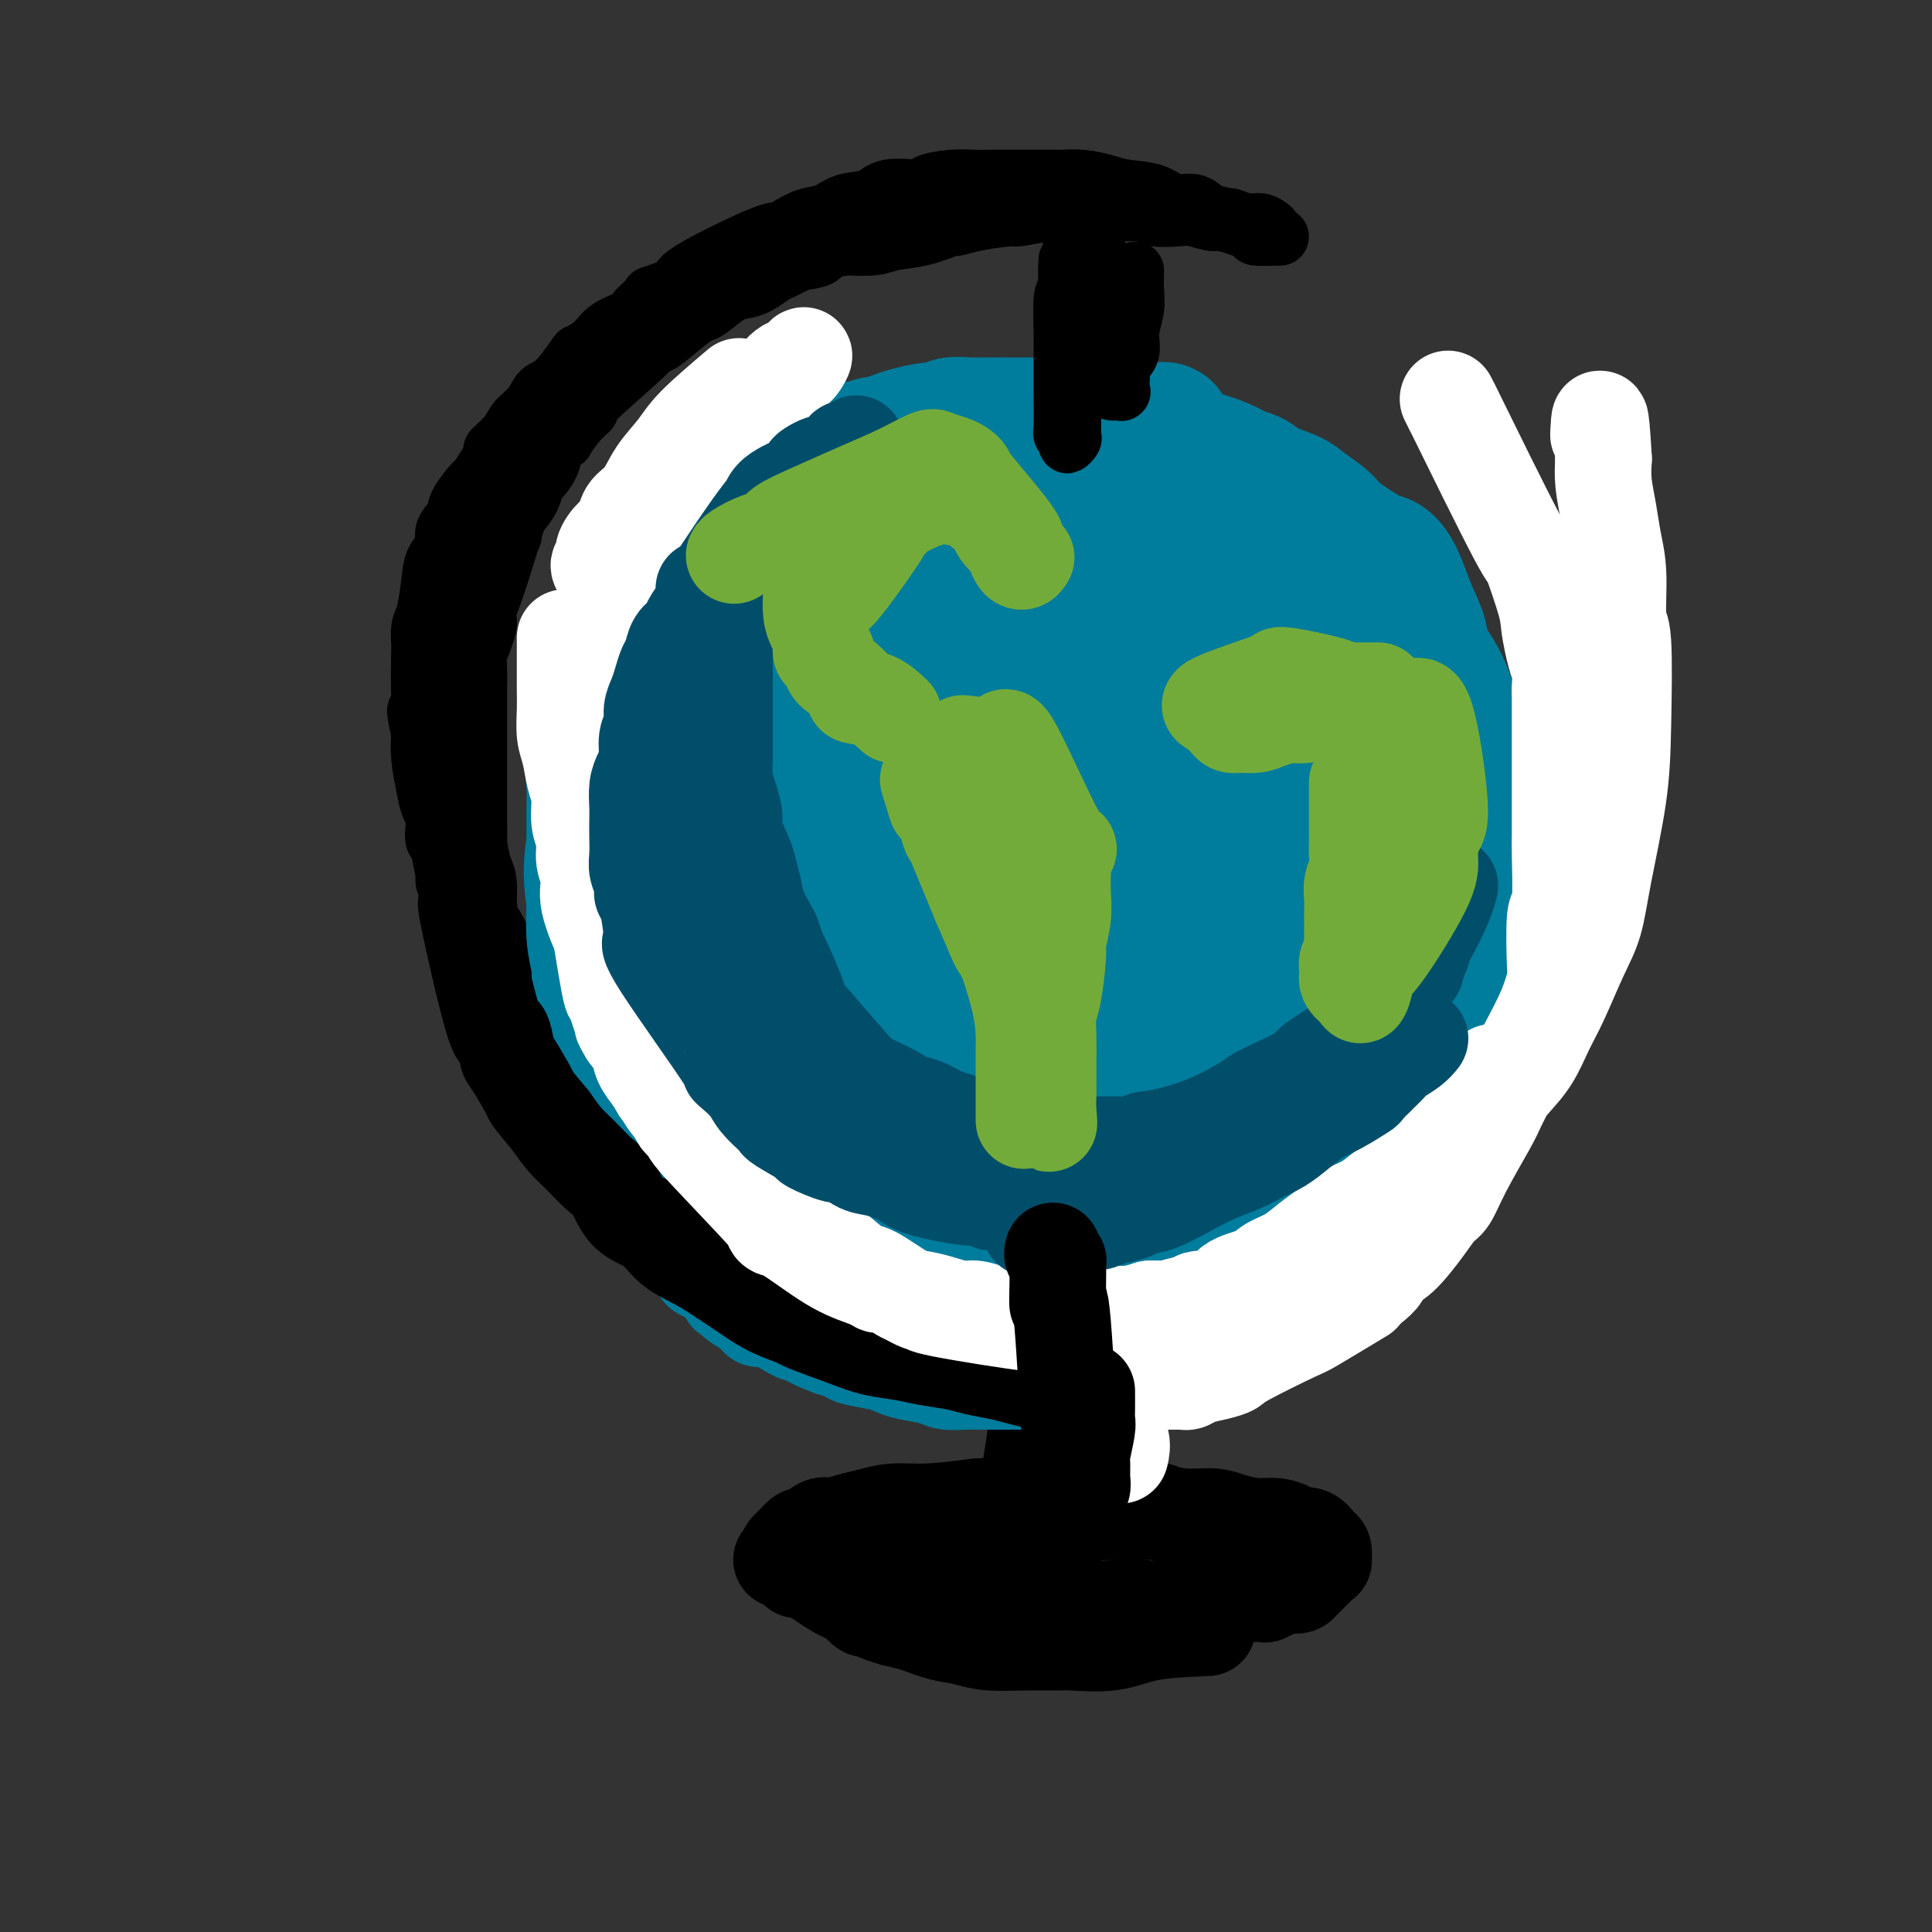 <svg viewBox='0 0 400 400' version='1.1' xmlns='http://www.w3.org/2000/svg' xmlns:xlink='http://www.w3.org/1999/xlink'><rect x="0" y="0" width="400" height="400" fill="#333333" stroke="none"/><g fill='none' stroke='rgb(0,124,156)' stroke-width='28' stroke-linecap='round' stroke-linejoin='round'><path d='M263,245c-2.415,1.550 -4.830,3.101 -6,4c-1.170,0.899 -1.096,1.148 -3,3c-1.904,1.852 -5.788,5.308 -9,7c-3.212,1.692 -5.754,1.619 -7,2c-1.246,0.381 -1.196,1.215 -3,2c-1.804,0.785 -5.463,1.519 -8,2c-2.537,0.481 -3.951,0.708 -6,1c-2.049,0.292 -4.734,0.648 -7,1c-2.266,0.352 -4.115,0.700 -7,0c-2.885,-0.700 -6.807,-2.450 -10,-4c-3.193,-1.550 -5.657,-2.902 -7,-4c-1.343,-1.098 -1.566,-1.943 -3,-3c-1.434,-1.057 -4.079,-2.325 -7,-4c-2.921,-1.675 -6.119,-3.757 -9,-6c-2.881,-2.243 -5.445,-4.646 -8,-7c-2.555,-2.354 -5.099,-4.659 -7,-7c-1.901,-2.341 -3.158,-4.720 -5,-9c-1.842,-4.280 -4.269,-10.463 -6,-15c-1.731,-4.537 -2.766,-7.429 -3,-9c-0.234,-1.571 0.333,-1.823 0,-4c-0.333,-2.177 -1.567,-6.279 -2,-10c-0.433,-3.721 -0.064,-7.059 0,-10c0.064,-2.941 -0.175,-5.484 0,-8c0.175,-2.516 0.764,-5.005 2,-9c1.236,-3.995 3.118,-9.498 5,-15'/><path d='M147,143c3.127,-7.244 7.445,-13.355 15,-20c7.555,-6.645 18.346,-13.824 21,-17c2.654,-3.176 -2.828,-2.348 7,-5c9.828,-2.652 34.967,-8.785 45,-11c10.033,-2.215 4.960,-0.512 5,1c0.040,1.512 5.194,2.834 9,4c3.806,1.166 6.263,2.175 10,5c3.737,2.825 8.755,7.464 11,10c2.245,2.536 1.718,2.968 2,3c0.282,0.032 1.372,-0.335 3,2c1.628,2.335 3.795,7.373 5,11c1.205,3.627 1.449,5.842 2,9c0.551,3.158 1.408,7.260 2,11c0.592,3.740 0.917,7.118 1,12c0.083,4.882 -0.076,11.270 0,14c0.076,2.730 0.389,1.804 0,5c-0.389,3.196 -1.479,10.513 -2,14c-0.521,3.487 -0.473,3.143 -2,6c-1.527,2.857 -4.628,8.915 -9,15c-4.372,6.085 -10.015,12.198 -14,17c-3.985,4.802 -6.314,8.292 -8,10c-1.686,1.708 -2.730,1.634 -4,3c-1.270,1.366 -2.766,4.170 -9,7c-6.234,2.830 -17.206,5.684 -23,7c-5.794,1.316 -6.409,1.095 -10,1c-3.591,-0.095 -10.159,-0.064 -17,-1c-6.841,-0.936 -13.955,-2.839 -19,-5c-5.045,-2.161 -8.023,-4.581 -11,-7'/><path d='M157,244c-2.120,-0.815 -1.922,0.648 -6,-4c-4.078,-4.648 -12.434,-15.408 -17,-24c-4.566,-8.592 -5.344,-15.015 -6,-19c-0.656,-3.985 -1.191,-5.530 -1,-10c0.191,-4.470 1.108,-11.864 2,-17c0.892,-5.136 1.760,-8.015 3,-12c1.240,-3.985 2.851,-9.078 4,-13c1.149,-3.922 1.835,-6.675 5,-10c3.165,-3.325 8.809,-7.223 8,-10c-0.809,-2.777 -8.070,-4.433 14,-10c22.070,-5.567 73.470,-15.044 99,-7c25.530,8.044 25.191,33.611 25,44c-0.191,10.389 -0.235,5.601 0,6c0.235,0.399 0.747,5.987 0,12c-0.747,6.013 -2.753,12.453 -4,17c-1.247,4.547 -1.736,7.201 -4,12c-2.264,4.799 -6.304,11.744 -9,17c-2.696,5.256 -4.048,8.822 -5,11c-0.952,2.178 -1.504,2.968 -3,5c-1.496,2.032 -3.937,5.308 -6,8c-2.063,2.692 -3.748,4.802 -6,7c-2.252,2.198 -5.072,4.485 -8,6c-2.928,1.515 -5.964,2.257 -9,3'/><path d='M233,256c-6.634,1.248 -14.719,-0.131 -15,1c-0.281,1.131 7.243,4.773 -6,0c-13.243,-4.773 -47.254,-17.961 -63,-27c-15.746,-9.039 -13.228,-13.928 -14,-18c-0.772,-4.072 -4.834,-7.326 -7,-11c-2.166,-3.674 -2.438,-7.769 -3,-10c-0.562,-2.231 -1.416,-2.598 -2,-5c-0.584,-2.402 -0.898,-6.839 0,-11c0.898,-4.161 3.009,-8.047 4,-10c0.991,-1.953 0.864,-1.974 3,-5c2.136,-3.026 6.536,-9.058 12,-15c5.464,-5.942 11.993,-11.796 19,-17c7.007,-5.204 14.491,-9.760 21,-13c6.509,-3.240 12.043,-5.165 18,-6c5.957,-0.835 12.338,-0.579 17,-1c4.662,-0.421 7.605,-1.519 13,0c5.395,1.519 13.242,5.654 17,8c3.758,2.346 3.428,2.903 5,5c1.572,2.097 5.045,5.734 8,14c2.955,8.266 5.391,21.161 5,31c-0.391,9.839 -3.611,16.620 -5,20c-1.389,3.380 -0.949,3.357 -5,9c-4.051,5.643 -12.595,16.952 -18,24c-5.405,7.048 -7.672,9.836 -13,12c-5.328,2.164 -13.717,3.704 -18,4c-4.283,0.296 -4.461,-0.651 -5,-1c-0.539,-0.349 -1.440,-0.100 -4,-3c-2.560,-2.900 -6.780,-8.950 -11,-15'/><path d='M186,216c-3.585,-14.024 -5.047,-40.086 -4,-54c1.047,-13.914 4.603,-15.682 8,-19c3.397,-3.318 6.633,-8.188 10,-11c3.367,-2.812 6.863,-3.567 12,-4c5.137,-0.433 11.914,-0.544 18,2c6.086,2.544 11.481,7.742 21,12c9.519,4.258 23.161,7.574 16,25c-7.161,17.426 -35.126,48.961 -47,61c-11.874,12.039 -7.658,4.583 -10,1c-2.342,-3.583 -11.243,-3.291 -18,-5c-6.757,-1.709 -11.372,-5.417 -15,-9c-3.628,-3.583 -6.271,-7.040 -8,-13c-1.729,-5.960 -2.545,-14.422 -1,-23c1.545,-8.578 5.452,-17.273 10,-24c4.548,-6.727 9.738,-11.486 18,-15c8.262,-3.514 19.597,-5.785 25,-7c5.403,-1.215 4.875,-1.376 7,0c2.125,1.376 6.905,4.290 10,7c3.095,2.710 4.507,5.216 6,10c1.493,4.784 3.067,11.847 2,20c-1.067,8.153 -4.774,17.398 -10,25c-5.226,7.602 -11.970,13.563 -19,17c-7.030,3.437 -14.345,4.352 -21,4c-6.655,-0.352 -12.650,-1.971 -17,-4c-4.350,-2.029 -7.056,-4.469 -10,-10c-2.944,-5.531 -6.127,-14.152 -6,-25c0.127,-10.848 3.563,-23.924 7,-37'/><path d='M170,140c4.931,-11.225 13.758,-20.786 20,-25c6.242,-4.214 9.898,-3.080 14,-2c4.102,1.080 8.651,2.107 11,3c2.349,0.893 2.497,1.653 5,5c2.503,3.347 7.361,9.282 11,17c3.639,7.718 6.058,17.219 6,24c-0.058,6.781 -2.592,10.841 -3,19c-0.408,8.159 1.311,20.416 -9,19c-10.311,-1.416 -32.651,-16.505 -41,-25c-8.349,-8.495 -2.705,-10.397 0,-18c2.705,-7.603 2.471,-20.905 5,-29c2.529,-8.095 7.819,-10.981 13,-10c5.181,0.981 10.252,5.828 13,9c2.748,3.172 3.174,4.667 4,7c0.826,2.333 2.051,5.504 3,12c0.949,6.496 1.623,16.317 1,24c-0.623,7.683 -2.542,13.228 -6,18c-3.458,4.772 -8.456,8.770 -12,11c-3.544,2.230 -5.633,2.690 -8,3c-2.367,0.310 -5.012,0.469 -7,-1c-1.988,-1.469 -3.319,-4.566 -4,-10c-0.681,-5.434 -0.710,-13.207 1,-20c1.710,-6.793 5.161,-12.608 7,-16c1.839,-3.392 2.067,-4.362 3,-5c0.933,-0.638 2.570,-0.944 4,-1c1.430,-0.056 2.654,0.139 4,1c1.346,0.861 2.813,2.389 4,5c1.187,2.611 2.093,6.306 3,10'/><path d='M212,165c0.691,5.511 -1.080,11.789 -2,15c-0.920,3.211 -0.989,3.356 -2,5c-1.011,1.644 -2.965,4.789 -5,7c-2.035,2.211 -4.153,3.489 -5,4c-0.847,0.511 -0.424,0.256 0,0'/><path d='M277,219c-0.515,0.011 -1.030,0.022 -2,2c-0.970,1.978 -2.395,5.923 -3,8c-0.605,2.077 -0.389,2.285 -1,3c-0.611,0.715 -2.048,1.939 -3,3c-0.952,1.061 -1.418,1.961 -2,3c-0.582,1.039 -1.282,2.216 -2,3c-0.718,0.784 -1.456,1.174 -2,2c-0.544,0.826 -0.895,2.088 -2,3c-1.105,0.912 -2.966,1.474 -4,2c-1.034,0.526 -1.243,1.017 -3,2c-1.757,0.983 -5.064,2.458 -6,3c-0.936,0.542 0.499,0.151 -1,1c-1.499,0.849 -5.930,2.938 -8,4c-2.070,1.062 -1.777,1.097 -2,1c-0.223,-0.097 -0.962,-0.324 -2,0c-1.038,0.324 -2.377,1.201 -4,2c-1.623,0.799 -3.532,1.521 -5,2c-1.468,0.479 -2.496,0.716 -4,1c-1.504,0.284 -3.483,0.615 -5,1c-1.517,0.385 -2.572,0.824 -4,1c-1.428,0.176 -3.228,0.088 -5,0c-1.772,-0.088 -3.516,-0.178 -5,0c-1.484,0.178 -2.710,0.622 -4,1c-1.290,0.378 -2.645,0.689 -4,1'/><path d='M194,268c-5.427,1.003 -3.493,1.012 -4,1c-0.507,-0.012 -3.455,-0.044 -5,0c-1.545,0.044 -1.687,0.163 -3,0c-1.313,-0.163 -3.796,-0.610 -5,-1c-1.204,-0.390 -1.127,-0.723 -2,-1c-0.873,-0.277 -2.694,-0.497 -4,-1c-1.306,-0.503 -2.097,-1.288 -3,-2c-0.903,-0.712 -1.917,-1.349 -3,-2c-1.083,-0.651 -2.233,-1.315 -3,-2c-0.767,-0.685 -1.150,-1.390 -2,-2c-0.850,-0.610 -2.166,-1.126 -3,-2c-0.834,-0.874 -1.186,-2.106 -2,-3c-0.814,-0.894 -2.090,-1.449 -3,-2c-0.910,-0.551 -1.455,-1.099 -2,-2c-0.545,-0.901 -1.092,-2.157 -2,-3c-0.908,-0.843 -2.179,-1.275 -3,-2c-0.821,-0.725 -1.193,-1.745 -2,-3c-0.807,-1.255 -2.050,-2.747 -3,-4c-0.950,-1.253 -1.606,-2.268 -2,-3c-0.394,-0.732 -0.524,-1.181 -1,-2c-0.476,-0.819 -1.297,-2.008 -2,-3c-0.703,-0.992 -1.289,-1.787 -2,-3c-0.711,-1.213 -1.549,-2.845 -2,-4c-0.451,-1.155 -0.516,-1.833 -1,-3c-0.484,-1.167 -1.388,-2.824 -2,-4c-0.612,-1.176 -0.934,-1.872 -1,-3c-0.066,-1.128 0.123,-2.689 0,-4c-0.123,-1.311 -0.559,-2.372 -1,-4c-0.441,-1.628 -0.888,-3.823 -1,-5c-0.112,-1.177 0.111,-1.336 0,-2c-0.111,-0.664 -0.555,-1.832 -1,-3'/><path d='M124,194c-0.558,-3.879 0.047,-3.076 0,-4c-0.047,-0.924 -0.745,-3.576 -1,-6c-0.255,-2.424 -0.068,-4.620 0,-6c0.068,-1.380 0.017,-1.942 0,-3c-0.017,-1.058 -0.001,-2.611 0,-4c0.001,-1.389 -0.014,-2.613 0,-4c0.014,-1.387 0.056,-2.935 0,-4c-0.056,-1.065 -0.212,-1.645 0,-3c0.212,-1.355 0.790,-3.485 1,-5c0.210,-1.515 0.052,-2.415 0,-3c-0.052,-0.585 0.002,-0.855 1,-4c0.998,-3.145 2.939,-9.164 5,-14c2.061,-4.836 4.243,-8.489 5,-10c0.757,-1.511 0.089,-0.879 0,-1c-0.089,-0.121 0.403,-0.996 1,-2c0.597,-1.004 1.301,-2.138 2,-3c0.699,-0.862 1.394,-1.452 2,-2c0.606,-0.548 1.125,-1.054 2,-2c0.875,-0.946 2.108,-2.333 3,-3c0.892,-0.667 1.444,-0.615 2,-1c0.556,-0.385 1.116,-1.207 2,-2c0.884,-0.793 2.093,-1.558 3,-2c0.907,-0.442 1.511,-0.562 2,-1c0.489,-0.438 0.862,-1.195 2,-2c1.138,-0.805 3.039,-1.659 4,-2c0.961,-0.341 0.980,-0.171 1,0'/><path d='M161,101c3.843,-3.041 1.951,-2.145 2,-2c0.049,0.145 2.038,-0.463 3,-1c0.962,-0.537 0.896,-1.005 3,-2c2.104,-0.995 6.377,-2.518 8,-3c1.623,-0.482 0.596,0.079 1,0c0.404,-0.079 2.240,-0.796 3,-1c0.760,-0.204 0.446,0.104 1,0c0.554,-0.104 1.977,-0.620 3,-1c1.023,-0.380 1.646,-0.624 3,-1c1.354,-0.376 3.440,-0.885 5,-1c1.560,-0.115 2.596,0.165 3,0c0.404,-0.165 0.177,-0.776 1,-1c0.823,-0.224 2.697,-0.060 4,0c1.303,0.060 2.034,0.016 3,0c0.966,-0.016 2.167,-0.004 3,0c0.833,0.004 1.298,0.001 3,0c1.702,-0.001 4.641,-0.001 6,0c1.359,0.001 1.139,0.002 2,0c0.861,-0.002 2.803,-0.009 4,0c1.197,0.009 1.647,0.032 3,0c1.353,-0.032 3.607,-0.118 5,0c1.393,0.118 1.924,0.442 3,1c1.076,0.558 2.695,1.352 4,2c1.305,0.648 2.295,1.149 4,2c1.705,0.851 4.124,2.050 6,3c1.876,0.950 3.210,1.650 4,2c0.790,0.350 1.037,0.352 2,1c0.963,0.648 2.644,1.944 4,3c1.356,1.056 2.387,1.873 4,3c1.613,1.127 3.806,2.563 6,4'/><path d='M267,109c6.291,3.794 3.517,2.778 3,3c-0.517,0.222 1.222,1.682 2,2c0.778,0.318 0.594,-0.505 3,3c2.406,3.505 7.402,11.338 10,16c2.598,4.662 2.798,6.153 3,7c0.202,0.847 0.407,1.051 1,2c0.593,0.949 1.573,2.642 2,4c0.427,1.358 0.299,2.382 1,4c0.701,1.618 2.229,3.831 3,5c0.771,1.169 0.785,1.294 1,3c0.215,1.706 0.632,4.994 1,7c0.368,2.006 0.687,2.731 1,4c0.313,1.269 0.621,3.082 1,5c0.379,1.918 0.829,3.939 1,5c0.171,1.061 0.062,1.161 0,2c-0.062,0.839 -0.077,2.419 0,4c0.077,1.581 0.246,3.165 0,5c-0.246,1.835 -0.908,3.922 -1,6c-0.092,2.078 0.384,4.149 0,6c-0.384,1.851 -1.630,3.484 -2,5c-0.370,1.516 0.136,2.915 0,4c-0.136,1.085 -0.913,1.858 -2,4c-1.087,2.142 -2.483,5.655 -3,7c-0.517,1.345 -0.155,0.523 -1,2c-0.845,1.477 -2.897,5.251 -4,7c-1.103,1.749 -1.259,1.471 -2,2c-0.741,0.529 -2.069,1.865 -3,3c-0.931,1.135 -1.466,2.067 -2,3'/><path d='M280,239c-3.648,5.271 -4.268,4.447 -5,5c-0.732,0.553 -1.577,2.482 -3,4c-1.423,1.518 -3.426,2.626 -4,3c-0.574,0.374 0.279,0.013 -1,1c-1.279,0.987 -4.690,3.323 -6,4c-1.310,0.677 -0.520,-0.305 -1,0c-0.480,0.305 -2.230,1.896 -4,3c-1.770,1.104 -3.560,1.722 -4,2c-0.440,0.278 0.470,0.218 -3,1c-3.470,0.782 -11.318,2.406 -14,3c-2.682,0.594 -0.196,0.159 -1,0c-0.804,-0.159 -4.898,-0.042 -7,0c-2.102,0.042 -2.212,0.008 -3,0c-0.788,-0.008 -2.254,0.012 -4,0c-1.746,-0.012 -3.773,-0.054 -5,0c-1.227,0.054 -1.653,0.204 -3,0c-1.347,-0.204 -3.614,-0.760 -5,-1c-1.386,-0.240 -1.892,-0.162 -3,0c-1.108,0.162 -2.820,0.407 -4,0c-1.180,-0.407 -1.829,-1.467 -3,-2c-1.171,-0.533 -2.863,-0.541 -4,-1c-1.137,-0.459 -1.720,-1.370 -3,-2c-1.280,-0.630 -3.257,-0.978 -4,-1c-0.743,-0.022 -0.251,0.283 -1,0c-0.749,-0.283 -2.740,-1.153 -4,-2c-1.260,-0.847 -1.789,-1.671 -2,-2c-0.211,-0.329 -0.106,-0.165 0,0'/><path d='M257,242c1.389,-1.272 2.777,-2.544 4,-4c1.223,-1.456 2.280,-3.096 3,-4c0.720,-0.904 1.103,-1.074 2,-2c0.897,-0.926 2.309,-2.609 4,-4c1.691,-1.391 3.661,-2.489 5,-4c1.339,-1.511 2.048,-3.435 3,-5c0.952,-1.565 2.146,-2.771 3,-4c0.854,-1.229 1.369,-2.480 2,-4c0.631,-1.520 1.377,-3.308 2,-5c0.623,-1.692 1.123,-3.289 2,-5c0.877,-1.711 2.133,-3.536 3,-6c0.867,-2.464 1.346,-5.568 2,-8c0.654,-2.432 1.482,-4.192 2,-6c0.518,-1.808 0.724,-3.665 1,-6c0.276,-2.335 0.621,-5.148 1,-8c0.379,-2.852 0.791,-5.744 1,-8c0.209,-2.256 0.215,-3.876 0,-6c-0.215,-2.124 -0.652,-4.752 -1,-7c-0.348,-2.248 -0.607,-4.116 -1,-6c-0.393,-1.884 -0.920,-3.783 -1,-5c-0.080,-1.217 0.286,-1.751 0,-3c-0.286,-1.249 -1.225,-3.214 -2,-5c-0.775,-1.786 -1.388,-3.393 -2,-5'/><path d='M290,122c-2.183,-6.149 -4.139,-6.021 -5,-6c-0.861,0.021 -0.626,-0.063 -2,-1c-1.374,-0.937 -4.357,-2.726 -6,-4c-1.643,-1.274 -1.947,-2.033 -3,-3c-1.053,-0.967 -2.856,-2.143 -4,-3c-1.144,-0.857 -1.630,-1.395 -3,-2c-1.370,-0.605 -3.623,-1.276 -5,-2c-1.377,-0.724 -1.876,-1.499 -3,-2c-1.124,-0.501 -2.872,-0.726 -4,-1c-1.128,-0.274 -1.635,-0.595 -3,-1c-1.365,-0.405 -3.590,-0.893 -5,-1c-1.410,-0.107 -2.007,0.168 -3,0c-0.993,-0.168 -2.382,-0.778 -4,-1c-1.618,-0.222 -3.466,-0.055 -5,0c-1.534,0.055 -2.755,-0.001 -4,0c-1.245,0.001 -2.513,0.061 -4,0c-1.487,-0.061 -3.192,-0.242 -5,0c-1.808,0.242 -3.718,0.909 -5,1c-1.282,0.091 -1.934,-0.392 -3,0c-1.066,0.392 -2.545,1.660 -4,2c-1.455,0.340 -2.885,-0.249 -4,0c-1.115,0.249 -1.916,1.336 -3,2c-1.084,0.664 -2.453,0.904 -3,1c-0.547,0.096 -0.274,0.048 0,0'/></g>
<g fill='none' stroke='rgb(0,0,0)' stroke-width='20' stroke-linecap='round' stroke-linejoin='round'><path d='M250,337c-4.396,0.196 -8.792,0.392 -12,1c-3.208,0.608 -5.228,1.628 -8,2c-2.772,0.372 -6.296,0.097 -8,0c-1.704,-0.097 -1.590,-0.015 -3,0c-1.410,0.015 -4.346,-0.036 -7,0c-2.654,0.036 -5.026,0.159 -7,0c-1.974,-0.159 -3.549,-0.601 -5,-1c-1.451,-0.399 -2.776,-0.755 -4,-1c-1.224,-0.245 -2.345,-0.377 -4,-1c-1.655,-0.623 -3.844,-1.735 -5,-2c-1.156,-0.265 -1.279,0.318 -2,0c-0.721,-0.318 -2.039,-1.537 -3,-2c-0.961,-0.463 -1.564,-0.169 -2,0c-0.436,0.169 -0.705,0.214 -1,0c-0.295,-0.214 -0.616,-0.687 -1,-1c-0.384,-0.313 -0.832,-0.468 -1,-1c-0.168,-0.532 -0.056,-1.442 0,-2c0.056,-0.558 0.056,-0.763 0,-1c-0.056,-0.237 -0.170,-0.507 0,-1c0.170,-0.493 0.623,-1.210 1,-2c0.377,-0.790 0.679,-1.654 1,-2c0.321,-0.346 0.660,-0.173 1,0'/><path d='M180,323c0.498,-2.009 1.242,-2.030 2,-2c0.758,0.030 1.530,0.111 2,0c0.470,-0.111 0.637,-0.416 1,-1c0.363,-0.584 0.920,-1.448 2,-2c1.080,-0.552 2.681,-0.793 4,-1c1.319,-0.207 2.355,-0.381 4,-1c1.645,-0.619 3.900,-1.683 5,-2c1.100,-0.317 1.044,0.111 2,0c0.956,-0.111 2.925,-0.763 5,-1c2.075,-0.237 4.258,-0.060 5,0c0.742,0.060 0.043,0.001 5,0c4.957,-0.001 15.570,0.055 20,0c4.430,-0.055 2.677,-0.221 3,0c0.323,0.221 2.722,0.829 5,1c2.278,0.171 4.436,-0.095 6,0c1.564,0.095 2.536,0.552 4,1c1.464,0.448 3.421,0.889 5,1c1.579,0.111 2.780,-0.107 4,0c1.220,0.107 2.460,0.538 3,1c0.540,0.462 0.379,0.955 1,1c0.621,0.045 2.023,-0.356 3,0c0.977,0.356 1.527,1.471 2,2c0.473,0.529 0.867,0.473 1,1c0.133,0.527 0.005,1.636 0,2c-0.005,0.364 0.112,-0.016 0,0c-0.112,0.016 -0.453,0.427 -1,1c-0.547,0.573 -1.299,1.306 -2,2c-0.701,0.694 -1.350,1.347 -2,2'/><path d='M269,328c-0.891,0.639 -0.619,-0.263 -2,0c-1.381,0.263 -4.417,1.692 -5,2c-0.583,0.308 1.286,-0.505 -3,0c-4.286,0.505 -14.728,2.327 -19,3c-4.272,0.673 -2.373,0.195 -3,0c-0.627,-0.195 -3.780,-0.109 -6,0c-2.220,0.109 -3.507,0.240 -7,0c-3.493,-0.240 -9.192,-0.852 -12,-1c-2.808,-0.148 -2.725,0.167 -4,0c-1.275,-0.167 -3.907,-0.814 -6,-1c-2.093,-0.186 -3.648,0.091 -5,0c-1.352,-0.091 -2.501,-0.549 -5,-1c-2.499,-0.451 -6.348,-0.894 -8,-1c-1.652,-0.106 -1.108,0.125 -2,0c-0.892,-0.125 -3.219,-0.607 -5,-1c-1.781,-0.393 -3.015,-0.696 -4,-1c-0.985,-0.304 -1.721,-0.607 -3,-1c-1.279,-0.393 -3.100,-0.876 -4,-1c-0.900,-0.124 -0.881,0.111 -1,0c-0.119,-0.111 -0.378,-0.568 -1,-1c-0.622,-0.432 -1.606,-0.838 -2,-1c-0.394,-0.162 -0.197,-0.081 0,0'/><path d='M231,339c-4.889,0.005 -9.778,0.009 -14,0c-4.222,-0.009 -7.776,-0.032 -10,0c-2.224,0.032 -3.116,0.117 -5,0c-1.884,-0.117 -4.759,-0.437 -7,-1c-2.241,-0.563 -3.849,-1.368 -6,-2c-2.151,-0.632 -4.844,-1.092 -7,-2c-2.156,-0.908 -3.776,-2.265 -5,-3c-1.224,-0.735 -2.054,-0.847 -4,-2c-1.946,-1.153 -5.008,-3.345 -6,-4c-0.992,-0.655 0.088,0.228 0,0c-0.088,-0.228 -1.342,-1.565 -2,-2c-0.658,-0.435 -0.719,0.033 -1,0c-0.281,-0.033 -0.782,-0.567 -1,-1c-0.218,-0.433 -0.153,-0.765 0,-1c0.153,-0.235 0.395,-0.374 1,-1c0.605,-0.626 1.571,-1.740 2,-2c0.429,-0.260 0.319,0.334 1,0c0.681,-0.334 2.154,-1.596 3,-2c0.846,-0.404 1.065,0.050 2,0c0.935,-0.050 2.588,-0.605 4,-1c1.412,-0.395 2.585,-0.632 4,-1c1.415,-0.368 3.073,-0.868 5,-1c1.927,-0.132 4.122,0.105 7,0c2.878,-0.105 6.439,-0.553 10,-1'/><path d='M202,312c8.845,-0.679 14.958,-0.375 18,0c3.042,0.375 3.012,0.821 3,1c-0.012,0.179 -0.006,0.089 0,0'/><path d='M213,317c-0.006,-0.471 -0.012,-0.942 0,-2c0.012,-1.058 0.042,-2.702 0,-4c-0.042,-1.298 -0.155,-2.250 0,-4c0.155,-1.750 0.577,-4.298 1,-7c0.423,-2.702 0.845,-5.559 1,-7c0.155,-1.441 0.042,-1.465 0,-2c-0.042,-0.535 -0.012,-1.581 0,-2c0.012,-0.419 0.006,-0.209 0,0'/><path d='M221,283c-1.018,-0.732 -2.036,-1.464 -3,-2c-0.964,-0.536 -1.875,-0.875 -3,-1c-1.125,-0.125 -2.464,-0.036 -3,0c-0.536,0.036 -0.268,0.018 0,0'/></g>
<g fill='none' stroke='rgb(0,0,0)' stroke-width='12' stroke-linecap='round' stroke-linejoin='round'><path d='M114,231c-0.875,-1.499 -1.750,-2.999 -3,-5c-1.250,-2.001 -2.874,-4.504 -4,-6c-1.126,-1.496 -1.755,-1.984 -2,-3c-0.245,-1.016 -0.107,-2.558 -1,-5c-0.893,-2.442 -2.816,-5.784 -4,-8c-1.184,-2.216 -1.630,-3.306 -2,-4c-0.370,-0.694 -0.664,-0.993 -1,-2c-0.336,-1.007 -0.715,-2.722 -1,-4c-0.285,-1.278 -0.476,-2.118 -1,-4c-0.524,-1.882 -1.379,-4.804 -2,-6c-0.621,-1.196 -1.007,-0.665 -1,-2c0.007,-1.335 0.405,-4.536 0,-6c-0.405,-1.464 -1.615,-1.192 -2,-2c-0.385,-0.808 0.054,-2.697 0,-4c-0.054,-1.303 -0.602,-2.019 -1,-3c-0.398,-0.981 -0.646,-2.226 -1,-4c-0.354,-1.774 -0.816,-4.078 -1,-6c-0.184,-1.922 -0.092,-3.461 0,-5'/><path d='M87,152c-1.702,-8.040 -0.457,-4.139 0,-3c0.457,1.139 0.125,-0.482 0,-4c-0.125,-3.518 -0.044,-8.933 0,-11c0.044,-2.067 0.052,-0.787 0,-1c-0.052,-0.213 -0.164,-1.919 0,-3c0.164,-1.081 0.602,-1.538 1,-3c0.398,-1.462 0.755,-3.928 1,-6c0.245,-2.072 0.378,-3.750 1,-5c0.622,-1.250 1.733,-2.074 2,-3c0.267,-0.926 -0.310,-1.956 0,-3c0.310,-1.044 1.507,-2.102 2,-3c0.493,-0.898 0.283,-1.636 1,-3c0.717,-1.364 2.360,-3.355 3,-4c0.640,-0.645 0.278,0.057 1,-1c0.722,-1.057 2.529,-3.871 3,-5c0.471,-1.129 -0.394,-0.572 0,-1c0.394,-0.428 2.046,-1.840 3,-3c0.954,-1.160 1.209,-2.066 2,-3c0.791,-0.934 2.118,-1.895 3,-3c0.882,-1.105 1.317,-2.354 2,-3c0.683,-0.646 1.613,-0.691 3,-2c1.387,-1.309 3.233,-3.884 4,-5c0.767,-1.116 0.457,-0.774 1,-1c0.543,-0.226 1.939,-1.019 3,-2c1.061,-0.981 1.786,-2.149 3,-3c1.214,-0.851 2.918,-1.386 4,-2c1.082,-0.614 1.541,-1.307 2,-2'/><path d='M132,64c3.462,-3.207 2.118,-2.726 3,-3c0.882,-0.274 3.992,-1.305 5,-2c1.008,-0.695 -0.086,-1.055 3,-3c3.086,-1.945 10.352,-5.476 14,-7c3.648,-1.524 3.678,-1.042 4,-1c0.322,0.042 0.936,-0.354 2,-1c1.064,-0.646 2.578,-1.540 4,-2c1.422,-0.460 2.753,-0.487 4,-1c1.247,-0.513 2.411,-1.513 4,-2c1.589,-0.487 3.603,-0.460 5,-1c1.397,-0.540 2.177,-1.647 4,-2c1.823,-0.353 4.688,0.049 6,0c1.312,-0.049 1.069,-0.549 2,-1c0.931,-0.451 3.036,-0.853 5,-1c1.964,-0.147 3.787,-0.039 5,0c1.213,0.039 1.814,0.011 3,0c1.186,-0.011 2.955,-0.004 4,0c1.045,0.004 1.364,0.004 3,0c1.636,-0.004 4.588,-0.012 6,0c1.412,0.012 1.284,0.043 2,0c0.716,-0.043 2.277,-0.161 4,0c1.723,0.161 3.609,0.602 5,1c1.391,0.398 2.287,0.753 4,1c1.713,0.247 4.243,0.386 6,1c1.757,0.614 2.742,1.704 4,2c1.258,0.296 2.788,-0.201 4,0c1.212,0.201 2.106,1.101 3,2'/><path d='M250,44c5.013,1.244 4.545,0.856 5,1c0.455,0.144 1.833,0.822 3,1c1.167,0.178 2.122,-0.144 3,0c0.878,0.144 1.679,0.756 2,1c0.321,0.244 0.160,0.122 0,0'/><path d='M265,49c-2.174,0.050 -4.347,0.101 -5,0c-0.653,-0.101 0.215,-0.353 -1,-1c-1.215,-0.647 -4.512,-1.689 -6,-2c-1.488,-0.311 -1.168,0.109 -2,0c-0.832,-0.109 -2.817,-0.747 -4,-1c-1.183,-0.253 -1.564,-0.120 -3,0c-1.436,0.120 -3.927,0.229 -5,0c-1.073,-0.229 -0.727,-0.794 -2,-1c-1.273,-0.206 -4.163,-0.051 -6,0c-1.837,0.051 -2.619,-0.001 -4,0c-1.381,0.001 -3.359,0.055 -5,0c-1.641,-0.055 -2.945,-0.221 -5,0c-2.055,0.221 -4.861,0.828 -6,1c-1.139,0.172 -0.610,-0.091 -2,0c-1.390,0.091 -4.700,0.535 -7,1c-2.300,0.465 -3.590,0.951 -4,1c-0.410,0.049 0.059,-0.341 -1,0c-1.059,0.341 -3.645,1.411 -6,2c-2.355,0.589 -4.480,0.697 -6,1c-1.520,0.303 -2.434,0.801 -4,1c-1.566,0.199 -3.783,0.100 -6,0'/><path d='M175,51c-7.448,1.467 -5.069,1.635 -5,2c0.069,0.365 -2.172,0.928 -3,1c-0.828,0.072 -0.241,-0.345 -1,0c-0.759,0.345 -2.862,1.452 -4,2c-1.138,0.548 -1.309,0.536 -2,1c-0.691,0.464 -1.900,1.406 -3,2c-1.100,0.594 -2.091,0.842 -3,1c-0.909,0.158 -1.736,0.225 -3,1c-1.264,0.775 -2.966,2.256 -4,3c-1.034,0.744 -1.402,0.751 -2,1c-0.598,0.249 -1.428,0.741 -3,2c-1.572,1.259 -3.887,3.285 -5,4c-1.113,0.715 -1.024,0.118 -1,0c0.024,-0.118 -0.016,0.243 -3,3c-2.984,2.757 -8.913,7.910 -11,10c-2.087,2.090 -0.332,1.115 0,1c0.332,-0.115 -0.761,0.629 -2,2c-1.239,1.371 -2.626,3.369 -3,4c-0.374,0.631 0.264,-0.106 0,0c-0.264,0.106 -1.432,1.056 -2,2c-0.568,0.944 -0.537,1.881 -1,3c-0.463,1.119 -1.420,2.419 -2,3c-0.580,0.581 -0.784,0.445 -1,1c-0.216,0.555 -0.443,1.803 -1,3c-0.557,1.197 -1.445,2.342 -2,3c-0.555,0.658 -0.778,0.829 -1,1'/><path d='M107,107c-4.201,5.973 -1.703,4.405 -1,4c0.703,-0.405 -0.389,0.351 -1,1c-0.611,0.649 -0.742,1.189 -1,2c-0.258,0.811 -0.644,1.893 -1,3c-0.356,1.107 -0.683,2.241 -1,3c-0.317,0.759 -0.623,1.144 -1,2c-0.377,0.856 -0.826,2.184 -1,3c-0.174,0.816 -0.075,1.120 0,2c0.075,0.880 0.125,2.335 0,3c-0.125,0.665 -0.425,0.539 -1,3c-0.575,2.461 -1.426,7.509 -2,10c-0.574,2.491 -0.872,2.424 -1,3c-0.128,0.576 -0.087,1.795 0,3c0.087,1.205 0.220,2.396 0,3c-0.220,0.604 -0.793,0.621 -1,1c-0.207,0.379 -0.048,1.119 0,2c0.048,0.881 -0.015,1.902 0,3c0.015,1.098 0.110,2.273 0,3c-0.110,0.727 -0.423,1.005 0,2c0.423,0.995 1.584,2.705 2,4c0.416,1.295 0.087,2.175 0,3c-0.087,0.825 0.068,1.596 0,2c-0.068,0.404 -0.359,0.443 0,2c0.359,1.557 1.367,4.633 2,6c0.633,1.367 0.891,1.026 1,1c0.109,-0.026 0.068,0.262 0,1c-0.068,0.738 -0.162,1.925 0,3c0.162,1.075 0.581,2.037 1,3'/><path d='M101,188c0.859,5.215 0.008,1.751 1,3c0.992,1.249 3.827,7.209 5,10c1.173,2.791 0.683,2.412 1,3c0.317,0.588 1.440,2.144 2,3c0.560,0.856 0.558,1.014 1,2c0.442,0.986 1.329,2.801 2,4c0.671,1.199 1.124,1.783 2,3c0.876,1.217 2.173,3.068 3,4c0.827,0.932 1.184,0.944 2,2c0.816,1.056 2.090,3.154 3,4c0.910,0.846 1.455,0.439 2,1c0.545,0.561 1.091,2.090 2,3c0.909,0.910 2.183,1.202 3,2c0.817,0.798 1.179,2.102 2,3c0.821,0.898 2.101,1.391 3,2c0.899,0.609 1.418,1.333 2,2c0.582,0.667 1.228,1.275 2,2c0.772,0.725 1.672,1.566 2,2c0.328,0.434 0.085,0.460 1,1c0.915,0.540 2.987,1.594 4,2c1.013,0.406 0.965,0.165 1,0c0.035,-0.165 0.151,-0.256 1,0c0.849,0.256 2.430,0.857 3,1c0.570,0.143 0.128,-0.172 1,0c0.872,0.172 3.059,0.829 4,1c0.941,0.171 0.638,-0.146 1,0c0.362,0.146 1.389,0.756 2,1c0.611,0.244 0.805,0.122 1,0'/><path d='M160,249c3.042,0.914 1.147,0.200 2,1c0.853,0.800 4.455,3.114 6,4c1.545,0.886 1.034,0.346 1,0c-0.034,-0.346 0.409,-0.496 1,0c0.591,0.496 1.332,1.639 2,2c0.668,0.361 1.265,-0.061 2,0c0.735,0.061 1.609,0.605 2,1c0.391,0.395 0.301,0.642 1,1c0.699,0.358 2.188,0.827 3,1c0.812,0.173 0.946,0.049 1,0c0.054,-0.049 0.027,-0.025 0,0'/><path d='M200,265c-1.606,-0.639 -3.213,-1.277 -5,-2c-1.787,-0.723 -3.756,-1.529 -5,-2c-1.244,-0.471 -1.763,-0.607 -3,-1c-1.237,-0.393 -3.193,-1.041 -5,-2c-1.807,-0.959 -3.465,-2.227 -5,-3c-1.535,-0.773 -2.946,-1.052 -5,-2c-2.054,-0.948 -4.750,-2.567 -7,-4c-2.250,-1.433 -4.053,-2.682 -5,-3c-0.947,-0.318 -1.040,0.293 -2,0c-0.960,-0.293 -2.789,-1.489 -5,-3c-2.211,-1.511 -4.804,-3.335 -6,-4c-1.196,-0.665 -0.996,-0.170 -2,-1c-1.004,-0.830 -3.213,-2.985 -5,-4c-1.787,-1.015 -3.154,-0.890 -5,-2c-1.846,-1.110 -4.172,-3.455 -6,-5c-1.828,-1.545 -3.158,-2.290 -4,-3c-0.842,-0.710 -1.197,-1.386 -2,-2c-0.803,-0.614 -2.056,-1.168 -3,-2c-0.944,-0.832 -1.580,-1.942 -3,-3c-1.420,-1.058 -3.624,-2.062 -5,-3c-1.376,-0.938 -1.926,-1.808 -2,-2c-0.074,-0.192 0.326,0.294 0,0c-0.326,-0.294 -1.379,-1.370 -2,-2c-0.621,-0.630 -0.811,-0.815 -1,-1'/><path d='M107,209c-7.286,-5.429 -2.500,-2.000 -1,-1c1.500,1.000 -0.286,-0.429 -1,-1c-0.714,-0.571 -0.357,-0.286 0,0'/><path d='M180,261c-1.862,-0.467 -3.725,-0.934 -6,-2c-2.275,-1.066 -4.964,-2.732 -6,-3c-1.036,-0.268 -0.419,0.861 -2,0c-1.581,-0.861 -5.360,-3.714 -7,-5c-1.640,-1.286 -1.141,-1.005 -2,-2c-0.859,-0.995 -3.076,-3.264 -5,-5c-1.924,-1.736 -3.553,-2.938 -5,-4c-1.447,-1.062 -2.711,-1.984 -4,-3c-1.289,-1.016 -2.604,-2.128 -4,-3c-1.396,-0.872 -2.874,-1.506 -5,-3c-2.126,-1.494 -4.900,-3.849 -6,-5c-1.100,-1.151 -0.525,-1.098 -1,-2c-0.475,-0.902 -1.999,-2.758 -3,-4c-1.001,-1.242 -1.479,-1.868 -2,-3c-0.521,-1.132 -1.086,-2.770 -2,-4c-0.914,-1.230 -2.179,-2.053 -3,-3c-0.821,-0.947 -1.200,-2.017 -2,-3c-0.800,-0.983 -2.023,-1.880 -3,-3c-0.977,-1.120 -1.708,-2.463 -2,-3c-0.292,-0.537 -0.146,-0.269 0,0'/><path d='M235,56c-0.035,1.362 -0.069,2.724 0,4c0.069,1.276 0.243,2.464 0,4c-0.243,1.536 -0.902,3.418 -1,5c-0.098,1.582 0.366,2.862 0,4c-0.366,1.138 -1.560,2.133 -2,3c-0.440,0.867 -0.125,1.607 0,2c0.125,0.393 0.062,0.441 0,1c-0.062,0.559 -0.122,1.631 0,2c0.122,0.369 0.426,0.036 0,0c-0.426,-0.036 -1.582,0.227 -2,0c-0.418,-0.227 -0.097,-0.943 0,-2c0.097,-1.057 -0.029,-2.453 0,-3c0.029,-0.547 0.214,-0.243 0,-2c-0.214,-1.757 -0.828,-5.573 -1,-8c-0.172,-2.427 0.098,-3.465 0,-5c-0.098,-1.535 -0.565,-3.567 -1,-5c-0.435,-1.433 -0.839,-2.267 -1,-3c-0.161,-0.733 -0.081,-1.367 0,-2'/><path d='M227,51c-0.966,-4.987 -1.881,-2.455 -2,-2c-0.119,0.455 0.556,-1.166 0,-2c-0.556,-0.834 -2.345,-0.882 -3,0c-0.655,0.882 -0.175,2.692 0,3c0.175,0.308 0.047,-0.886 0,1c-0.047,1.886 -0.013,6.853 0,10c0.013,3.147 0.003,4.475 0,6c-0.003,1.525 -0.001,3.247 0,5c0.001,1.753 -0.000,3.538 0,5c0.000,1.462 0.001,2.601 0,4c-0.001,1.399 -0.004,3.059 0,4c0.004,0.941 0.016,1.163 0,2c-0.016,0.837 -0.061,2.288 0,3c0.061,0.712 0.226,0.686 0,1c-0.226,0.314 -0.845,0.970 -1,1c-0.155,0.030 0.155,-0.564 0,-1c-0.155,-0.436 -0.773,-0.712 -1,-1c-0.227,-0.288 -0.061,-0.586 0,-2c0.061,-1.414 0.016,-3.942 0,-5c-0.016,-1.058 -0.005,-0.644 0,-2c0.005,-1.356 0.004,-4.482 0,-6c-0.004,-1.518 -0.011,-1.427 0,-2c0.011,-0.573 0.042,-1.808 0,-4c-0.042,-2.192 -0.155,-5.341 0,-7c0.155,-1.659 0.577,-1.830 1,-2'/><path d='M221,60c-0.155,-5.713 -0.041,-4.995 0,-5c0.041,-0.005 0.011,-0.732 0,-1c-0.011,-0.268 -0.003,-0.077 0,0c0.003,0.077 0.002,0.038 0,0'/></g>
<g fill='none' stroke='rgb(0,124,156)' stroke-width='12' stroke-linecap='round' stroke-linejoin='round'><path d='M242,274c-4.128,0.422 -8.256,0.843 -11,1c-2.744,0.157 -4.105,0.049 -6,0c-1.895,-0.049 -4.323,-0.039 -6,0c-1.677,0.039 -2.604,0.106 -4,0c-1.396,-0.106 -3.263,-0.385 -5,-1c-1.737,-0.615 -3.345,-1.565 -5,-2c-1.655,-0.435 -3.358,-0.353 -5,-1c-1.642,-0.647 -3.225,-2.022 -5,-3c-1.775,-0.978 -3.742,-1.557 -5,-2c-1.258,-0.443 -1.806,-0.748 -2,-1c-0.194,-0.252 -0.033,-0.449 -1,-1c-0.967,-0.551 -3.060,-1.454 -4,-2c-0.940,-0.546 -0.726,-0.735 -1,-1c-0.274,-0.265 -1.036,-0.607 -2,-1c-0.964,-0.393 -2.129,-0.838 -3,-1c-0.871,-0.162 -1.446,-0.040 -2,0c-0.554,0.040 -1.086,-0.001 -1,0c0.086,0.001 0.790,0.046 1,0c0.210,-0.046 -0.074,-0.181 0,0c0.074,0.181 0.504,0.677 1,1c0.496,0.323 1.057,0.471 2,1c0.943,0.529 2.270,1.437 3,2c0.730,0.563 0.865,0.782 1,1'/><path d='M182,264c1.463,0.813 1.120,0.346 5,2c3.880,1.654 11.984,5.428 15,7c3.016,1.572 0.946,0.942 2,1c1.054,0.058 5.233,0.803 7,1c1.767,0.197 1.124,-0.153 2,0c0.876,0.153 3.273,0.811 5,1c1.727,0.189 2.786,-0.089 4,0c1.214,0.089 2.583,0.546 4,1c1.417,0.454 2.882,0.906 4,1c1.118,0.094 1.891,-0.171 2,0c0.109,0.171 -0.445,0.778 0,1c0.445,0.222 1.889,0.059 2,0c0.111,-0.059 -1.110,-0.015 -2,0c-0.890,0.015 -1.447,0.000 -2,0c-0.553,-0.000 -1.101,0.015 -2,0c-0.899,-0.015 -2.147,-0.058 -3,0c-0.853,0.058 -1.310,0.219 -3,0c-1.690,-0.219 -4.612,-0.816 -6,-1c-1.388,-0.184 -1.241,0.046 -2,0c-0.759,-0.046 -2.425,-0.367 -4,-1c-1.575,-0.633 -3.061,-1.577 -5,-2c-1.939,-0.423 -4.331,-0.323 -6,-1c-1.669,-0.677 -2.616,-2.129 -4,-3c-1.384,-0.871 -3.206,-1.161 -5,-2c-1.794,-0.839 -3.560,-2.226 -5,-3c-1.440,-0.774 -2.554,-0.935 -3,-1c-0.446,-0.065 -0.223,-0.032 0,0'/></g>
<g fill='none' stroke='rgb(0,124,156)' stroke-width='20' stroke-linecap='round' stroke-linejoin='round'><path d='M240,261c-4.330,1.185 -8.660,2.371 -11,3c-2.340,0.629 -2.691,0.702 -4,1c-1.309,0.298 -3.578,0.820 -6,1c-2.422,0.180 -4.999,0.017 -7,0c-2.001,-0.017 -3.427,0.112 -5,0c-1.573,-0.112 -3.294,-0.465 -6,-1c-2.706,-0.535 -6.397,-1.250 -9,-2c-2.603,-0.750 -4.116,-1.533 -5,-2c-0.884,-0.467 -1.138,-0.619 -2,-1c-0.862,-0.381 -2.333,-0.993 -5,-2c-2.667,-1.007 -6.531,-2.410 -8,-3c-1.469,-0.590 -0.543,-0.368 -2,-1c-1.457,-0.632 -5.296,-2.118 -7,-3c-1.704,-0.882 -1.274,-1.159 -2,-2c-0.726,-0.841 -2.607,-2.245 -4,-3c-1.393,-0.755 -2.298,-0.862 -4,-2c-1.702,-1.138 -4.203,-3.309 -6,-5c-1.797,-1.691 -2.892,-2.902 -4,-4c-1.108,-1.098 -2.231,-2.081 -3,-3c-0.769,-0.919 -1.186,-1.772 -2,-3c-0.814,-1.228 -2.027,-2.831 -3,-4c-0.973,-1.169 -1.707,-1.906 -3,-4c-1.293,-2.094 -3.147,-5.547 -5,-9'/><path d='M127,212c-3.273,-5.075 -1.454,-4.261 -1,-5c0.454,-0.739 -0.455,-3.029 -1,-5c-0.545,-1.971 -0.724,-3.623 -1,-5c-0.276,-1.377 -0.648,-2.478 -1,-4c-0.352,-1.522 -0.683,-3.466 -1,-5c-0.317,-1.534 -0.621,-2.659 -1,-4c-0.379,-1.341 -0.833,-2.900 -1,-4c-0.167,-1.100 -0.048,-1.743 0,-2c0.048,-0.257 0.024,-0.129 0,0'/><path d='M173,260c-0.980,-1.053 -1.961,-2.106 -3,-3c-1.039,-0.894 -2.137,-1.629 -3,-2c-0.863,-0.371 -1.490,-0.379 -2,-1c-0.510,-0.621 -0.901,-1.857 -2,-4c-1.099,-2.143 -2.906,-5.195 -4,-7c-1.094,-1.805 -1.475,-2.363 -2,-4c-0.525,-1.637 -1.194,-4.354 -2,-7c-0.806,-2.646 -1.750,-5.220 -3,-8c-1.250,-2.780 -2.807,-5.767 -4,-9c-1.193,-3.233 -2.024,-6.712 -3,-10c-0.976,-3.288 -2.098,-6.384 -3,-9c-0.902,-2.616 -1.586,-4.752 -2,-6c-0.414,-1.248 -0.559,-1.607 -1,-3c-0.441,-1.393 -1.180,-3.818 -2,-6c-0.820,-2.182 -1.722,-4.121 -2,-6c-0.278,-1.879 0.066,-3.700 0,-5c-0.066,-1.300 -0.544,-2.080 -1,-5c-0.456,-2.920 -0.892,-7.978 -1,-10c-0.108,-2.022 0.112,-1.006 0,-1c-0.112,0.006 -0.556,-0.997 -1,-2'/><path d='M132,152c-0.468,-4.150 -0.140,-3.024 0,-3c0.140,0.024 0.090,-1.055 0,-1c-0.090,0.055 -0.221,1.245 0,2c0.221,0.755 0.792,1.075 1,2c0.208,0.925 0.052,2.455 0,4c-0.052,1.545 0.001,3.106 0,4c-0.001,0.894 -0.057,1.122 0,2c0.057,0.878 0.227,2.407 0,3c-0.227,0.593 -0.849,0.251 -1,2c-0.151,1.749 0.170,5.589 0,8c-0.170,2.411 -0.830,3.394 -1,4c-0.170,0.606 0.149,0.837 0,3c-0.149,2.163 -0.768,6.259 -1,8c-0.232,1.741 -0.077,1.128 0,2c0.077,0.872 0.077,3.229 0,5c-0.077,1.771 -0.229,2.957 0,5c0.229,2.043 0.839,4.944 1,7c0.161,2.056 -0.128,3.269 0,5c0.128,1.731 0.672,3.980 1,5c0.328,1.020 0.441,0.809 1,2c0.559,1.191 1.566,3.783 2,5c0.434,1.217 0.295,1.060 1,2c0.705,0.940 2.252,2.976 3,4c0.748,1.024 0.695,1.037 1,2c0.305,0.963 0.967,2.875 2,4c1.033,1.125 2.438,1.464 3,2c0.562,0.536 0.281,1.268 0,2'/><path d='M145,242c2.790,4.988 2.764,3.457 3,3c0.236,-0.457 0.733,0.158 1,1c0.267,0.842 0.305,1.910 1,3c0.695,1.090 2.046,2.201 3,3c0.954,0.799 1.511,1.284 2,2c0.489,0.716 0.909,1.663 1,2c0.091,0.337 -0.147,0.065 2,2c2.147,1.935 6.679,6.076 9,8c2.321,1.924 2.430,1.629 3,2c0.570,0.371 1.601,1.408 3,2c1.399,0.592 3.164,0.741 4,1c0.836,0.259 0.742,0.630 1,1c0.258,0.370 0.869,0.741 2,1c1.131,0.259 2.781,0.408 4,1c1.219,0.592 2.007,1.627 3,2c0.993,0.373 2.191,0.085 3,0c0.809,-0.085 1.231,0.034 2,0c0.769,-0.034 1.887,-0.219 3,0c1.113,0.219 2.223,0.843 4,1c1.777,0.157 4.221,-0.154 6,0c1.779,0.154 2.894,0.773 4,1c1.106,0.227 2.202,0.062 3,0c0.798,-0.062 1.297,-0.019 3,0c1.703,0.019 4.608,0.016 6,0c1.392,-0.016 1.270,-0.046 2,0c0.730,0.046 2.312,0.166 4,0c1.688,-0.166 3.482,-0.619 5,-1c1.518,-0.381 2.759,-0.691 4,-1'/><path d='M236,276c11.153,-1.066 14.535,-3.730 16,-5c1.465,-1.270 1.014,-1.147 1,-1c-0.014,0.147 0.411,0.318 4,-2c3.589,-2.318 10.344,-7.126 14,-10c3.656,-2.874 4.212,-3.813 5,-5c0.788,-1.187 1.806,-2.621 4,-5c2.194,-2.379 5.564,-5.704 7,-7c1.436,-1.296 0.938,-0.564 2,-2c1.062,-1.436 3.685,-5.042 5,-7c1.315,-1.958 1.324,-2.269 2,-3c0.676,-0.731 2.021,-1.882 3,-3c0.979,-1.118 1.594,-2.202 2,-3c0.406,-0.798 0.603,-1.311 1,-1c0.397,0.311 0.994,1.447 1,2c0.006,0.553 -0.579,0.525 -1,1c-0.421,0.475 -0.679,1.454 -1,2c-0.321,0.546 -0.704,0.658 -1,1c-0.296,0.342 -0.506,0.913 -1,2c-0.494,1.087 -1.272,2.689 -2,4c-0.728,1.311 -1.405,2.332 -2,3c-0.595,0.668 -1.108,0.983 -2,2c-0.892,1.017 -2.163,2.735 -3,4c-0.837,1.265 -1.239,2.076 -2,3c-0.761,0.924 -1.880,1.962 -3,3'/><path d='M285,249c-2.424,4.013 -0.483,1.046 -3,3c-2.517,1.954 -9.492,8.828 -13,12c-3.508,3.172 -3.550,2.642 -4,3c-0.450,0.358 -1.307,1.605 -3,3c-1.693,1.395 -4.223,2.940 -6,4c-1.777,1.060 -2.801,1.636 -4,2c-1.199,0.364 -2.575,0.517 -4,1c-1.425,0.483 -2.901,1.295 -4,2c-1.099,0.705 -1.821,1.303 -4,2c-2.179,0.697 -5.816,1.493 -8,2c-2.184,0.507 -2.915,0.724 -4,1c-1.085,0.276 -2.525,0.610 -4,1c-1.475,0.390 -2.987,0.837 -4,1c-1.013,0.163 -1.527,0.044 -3,0c-1.473,-0.044 -3.905,-0.012 -5,0c-1.095,0.012 -0.853,0.004 -2,0c-1.147,-0.004 -3.684,-0.004 -5,0c-1.316,0.004 -1.413,0.012 -2,0c-0.587,-0.012 -1.666,-0.045 -3,0c-1.334,0.045 -2.924,0.167 -4,0c-1.076,-0.167 -1.636,-0.622 -3,-1c-1.364,-0.378 -3.530,-0.679 -5,-1c-1.470,-0.321 -2.245,-0.663 -3,-1c-0.755,-0.337 -1.491,-0.668 -3,-1c-1.509,-0.332 -3.791,-0.666 -5,-1c-1.209,-0.334 -1.345,-0.667 -2,-1c-0.655,-0.333 -1.827,-0.667 -3,-1'/><path d='M172,279c-5.089,-1.842 -5.813,-2.947 -6,-3c-0.187,-0.053 0.162,0.948 -3,-1c-3.162,-1.948 -9.835,-6.843 -13,-9c-3.165,-2.157 -2.821,-1.577 -3,-2c-0.179,-0.423 -0.881,-1.850 -2,-3c-1.119,-1.150 -2.657,-2.022 -4,-3c-1.343,-0.978 -2.492,-2.063 -3,-3c-0.508,-0.937 -0.375,-1.726 -1,-3c-0.625,-1.274 -2.009,-3.031 -3,-4c-0.991,-0.969 -1.590,-1.149 -2,-2c-0.410,-0.851 -0.630,-2.374 -1,-3c-0.370,-0.626 -0.888,-0.354 -1,-1c-0.112,-0.646 0.183,-2.211 0,-3c-0.183,-0.789 -0.844,-0.803 -1,-1c-0.156,-0.197 0.193,-0.576 0,-1c-0.193,-0.424 -0.928,-0.894 -1,-1c-0.072,-0.106 0.518,0.152 1,1c0.482,0.848 0.856,2.285 1,3c0.144,0.715 0.059,0.707 1,2c0.941,1.293 2.907,3.887 4,6c1.093,2.113 1.312,3.747 2,5c0.688,1.253 1.844,2.127 3,3'/><path d='M140,256c2.420,3.815 2.469,3.353 3,4c0.531,0.647 1.545,2.404 2,3c0.455,0.596 0.350,0.033 2,1c1.650,0.967 5.053,3.466 5,4c-0.053,0.534 -3.564,-0.897 1,1c4.564,1.897 17.202,7.121 23,9c5.798,1.879 4.755,0.412 3,0c-1.755,-0.412 -4.223,0.231 3,1c7.223,0.769 24.135,1.663 31,2c6.865,0.337 3.682,0.117 3,0c-0.682,-0.117 1.138,-0.129 3,0c1.862,0.129 3.768,0.400 6,0c2.232,-0.400 4.792,-1.472 7,-2c2.208,-0.528 4.066,-0.511 6,-1c1.934,-0.489 3.945,-1.482 5,-2c1.055,-0.518 1.156,-0.561 3,-1c1.844,-0.439 5.433,-1.275 7,-2c1.567,-0.725 1.112,-1.341 2,-2c0.888,-0.659 3.118,-1.363 5,-2c1.882,-0.637 3.416,-1.209 5,-2c1.584,-0.791 3.216,-1.803 5,-3c1.784,-1.197 3.718,-2.580 5,-4c1.282,-1.420 1.911,-2.875 3,-4c1.089,-1.125 2.639,-1.918 4,-3c1.361,-1.082 2.532,-2.452 4,-4c1.468,-1.548 3.234,-3.274 5,-5'/><path d='M291,244c7.075,-8.771 11.763,-19.197 14,-25c2.237,-5.803 2.025,-6.983 2,-7c-0.025,-0.017 0.138,1.130 1,-4c0.862,-5.130 2.424,-16.538 3,-21c0.576,-4.462 0.167,-1.980 0,-2c-0.167,-0.020 -0.090,-2.542 0,-5c0.090,-2.458 0.194,-4.852 0,-7c-0.194,-2.148 -0.685,-4.051 -1,-6c-0.315,-1.949 -0.454,-3.945 -1,-6c-0.546,-2.055 -1.500,-4.170 -2,-6c-0.500,-1.830 -0.546,-3.376 -1,-5c-0.454,-1.624 -1.317,-3.328 -2,-5c-0.683,-1.672 -1.188,-3.313 -2,-5c-0.812,-1.687 -1.932,-3.420 -3,-5c-1.068,-1.580 -2.084,-3.008 -3,-4c-0.916,-0.992 -1.731,-1.549 -3,-3c-1.269,-1.451 -2.994,-3.796 -4,-5c-1.006,-1.204 -1.295,-1.268 -2,-2c-0.705,-0.732 -1.826,-2.131 -3,-3c-1.174,-0.869 -2.401,-1.206 -4,-2c-1.599,-0.794 -3.570,-2.044 -5,-3c-1.430,-0.956 -2.320,-1.618 -3,-2c-0.680,-0.382 -1.151,-0.484 -2,-1c-0.849,-0.516 -2.075,-1.447 -3,-2c-0.925,-0.553 -1.550,-0.730 -2,-1c-0.450,-0.270 -0.725,-0.635 -1,-1'/><path d='M264,106c-3.333,-2.000 -1.667,-1.000 0,0'/><path d='M144,256c-0.741,-0.380 -1.481,-0.761 -2,-2c-0.519,-1.239 -0.816,-3.337 -1,-4c-0.184,-0.663 -0.254,0.110 -1,-1c-0.746,-1.110 -2.169,-4.104 -3,-6c-0.831,-1.896 -1.072,-2.694 -2,-5c-0.928,-2.306 -2.543,-6.119 -3,-8c-0.457,-1.881 0.245,-1.831 0,-3c-0.245,-1.169 -1.438,-3.558 -2,-5c-0.562,-1.442 -0.494,-1.938 -1,-4c-0.506,-2.062 -1.586,-5.692 -2,-7c-0.414,-1.308 -0.163,-0.296 0,-2c0.163,-1.704 0.236,-6.124 0,-8c-0.236,-1.876 -0.781,-1.207 -1,-2c-0.219,-0.793 -0.112,-3.048 0,-5c0.112,-1.952 0.229,-3.602 0,-5c-0.229,-1.398 -0.803,-2.542 -1,-4c-0.197,-1.458 -0.015,-3.228 0,-5c0.015,-1.772 -0.137,-3.546 0,-5c0.137,-1.454 0.561,-2.589 1,-4c0.439,-1.411 0.891,-3.100 1,-5c0.109,-1.900 -0.124,-4.012 0,-6c0.124,-1.988 0.607,-3.854 1,-5c0.393,-1.146 0.697,-1.573 1,-2'/><path d='M129,153c1.067,-4.533 1.733,-4.867 2,-5c0.267,-0.133 0.133,-0.067 0,0'/><path d='M159,256c-1.656,-0.942 -3.311,-1.885 -4,-2c-0.689,-0.115 -0.410,0.597 -1,0c-0.590,-0.597 -2.049,-2.504 -3,-4c-0.951,-1.496 -1.393,-2.580 -2,-3c-0.607,-0.420 -1.380,-0.177 -2,-1c-0.620,-0.823 -1.088,-2.713 -2,-4c-0.912,-1.287 -2.270,-1.972 -3,-3c-0.730,-1.028 -0.832,-2.401 -1,-4c-0.168,-1.599 -0.401,-3.426 -1,-5c-0.599,-1.574 -1.566,-2.895 -2,-4c-0.434,-1.105 -0.337,-1.995 -1,-4c-0.663,-2.005 -2.085,-5.127 -3,-7c-0.915,-1.873 -1.323,-2.499 -2,-4c-0.677,-1.501 -1.621,-3.879 -2,-5c-0.379,-1.121 -0.191,-0.986 0,-2c0.191,-1.014 0.384,-3.179 0,-5c-0.384,-1.821 -1.346,-3.299 -2,-5c-0.654,-1.701 -0.998,-3.624 -1,-5c-0.002,-1.376 0.340,-2.204 0,-4c-0.340,-1.796 -1.361,-4.561 -2,-6c-0.639,-1.439 -0.897,-1.554 -1,-2c-0.103,-0.446 -0.052,-1.223 0,-2'/><path d='M124,175c-1.591,-3.753 -2.567,2.366 -3,5c-0.433,2.634 -0.323,1.783 0,2c0.323,0.217 0.860,1.501 1,3c0.140,1.499 -0.117,3.213 0,4c0.117,0.787 0.609,0.646 1,1c0.391,0.354 0.682,1.202 1,2c0.318,0.798 0.662,1.546 1,3c0.338,1.454 0.669,3.616 1,5c0.331,1.384 0.662,1.991 1,3c0.338,1.009 0.685,2.419 1,4c0.315,1.581 0.599,3.335 1,5c0.401,1.665 0.918,3.243 1,4c0.082,0.757 -0.273,0.692 0,2c0.273,1.308 1.172,3.989 2,6c0.828,2.011 1.584,3.354 2,4c0.416,0.646 0.491,0.597 1,2c0.509,1.403 1.452,4.260 2,6c0.548,1.740 0.701,2.364 1,3c0.299,0.636 0.743,1.285 1,2c0.257,0.715 0.327,1.496 1,3c0.673,1.504 1.948,3.729 3,5c1.052,1.271 1.881,1.586 2,2c0.119,0.414 -0.473,0.925 0,2c0.473,1.075 2.012,2.712 3,4c0.988,1.288 1.425,2.225 2,3c0.575,0.775 1.287,1.387 2,2'/><path d='M152,262c3.274,6.303 1.460,3.062 1,2c-0.460,-1.062 0.433,0.056 1,1c0.567,0.944 0.808,1.714 1,2c0.192,0.286 0.334,0.089 1,1c0.666,0.911 1.856,2.931 2,4c0.144,1.069 -0.756,1.187 -1,1c-0.244,-0.187 0.169,-0.678 0,-1c-0.169,-0.322 -0.920,-0.474 -2,-1c-1.080,-0.526 -2.490,-1.427 -3,-2c-0.510,-0.573 -0.119,-0.818 0,-1c0.119,-0.182 -0.035,-0.302 -1,-1c-0.965,-0.698 -2.740,-1.974 -4,-3c-1.260,-1.026 -2.003,-1.800 -2,-2c0.003,-0.200 0.754,0.176 0,-1c-0.754,-1.176 -3.012,-3.903 -4,-5c-0.988,-1.097 -0.705,-0.564 -1,-1c-0.295,-0.436 -1.168,-1.841 -2,-3c-0.832,-1.159 -1.623,-2.072 -2,-3c-0.377,-0.928 -0.339,-1.872 -1,-3c-0.661,-1.128 -2.021,-2.440 -3,-4c-0.979,-1.560 -1.576,-3.368 -2,-5c-0.424,-1.632 -0.674,-3.086 -1,-4c-0.326,-0.914 -0.726,-1.286 -1,-2c-0.274,-0.714 -0.420,-1.769 -1,-4c-0.580,-2.231 -1.594,-5.637 -2,-8c-0.406,-2.363 -0.203,-3.681 0,-5'/><path d='M125,214c-1.309,-5.240 -1.083,-4.340 -1,-5c0.083,-0.660 0.023,-2.882 0,-5c-0.023,-2.118 -0.010,-4.134 0,-5c0.010,-0.866 0.016,-0.583 0,-2c-0.016,-1.417 -0.056,-4.534 0,-6c0.056,-1.466 0.207,-1.279 0,-2c-0.207,-0.721 -0.774,-2.349 -1,-3c-0.226,-0.651 -0.113,-0.326 0,0'/><path d='M142,256c-2.232,-2.116 -4.465,-4.231 -5,-5c-0.535,-0.769 0.626,-0.191 0,-1c-0.626,-0.809 -3.040,-3.006 -4,-4c-0.960,-0.994 -0.466,-0.784 -1,-2c-0.534,-1.216 -2.095,-3.857 -3,-5c-0.905,-1.143 -1.155,-0.786 -2,-3c-0.845,-2.214 -2.287,-6.997 -3,-9c-0.713,-2.003 -0.699,-1.225 -1,-2c-0.301,-0.775 -0.918,-3.103 -1,-4c-0.082,-0.897 0.371,-0.363 0,-2c-0.371,-1.637 -1.567,-5.445 -2,-7c-0.433,-1.555 -0.102,-0.856 0,-2c0.102,-1.144 -0.026,-4.129 0,-6c0.026,-1.871 0.206,-2.627 0,-4c-0.206,-1.373 -0.799,-3.362 -1,-6c-0.201,-2.638 -0.012,-5.924 0,-8c0.012,-2.076 -0.154,-2.940 0,-4c0.154,-1.060 0.629,-2.315 1,-4c0.371,-1.685 0.638,-3.800 1,-5c0.362,-1.200 0.818,-1.486 1,-2c0.182,-0.514 0.091,-1.257 0,-2'/><path d='M122,169c0.467,-4.333 0.133,-2.667 0,-2c-0.133,0.667 -0.067,0.333 0,0'/></g>
<g fill='none' stroke='rgb(0,0,0)' stroke-width='20' stroke-linecap='round' stroke-linejoin='round'><path d='M215,286c-1.368,-0.333 -2.735,-0.667 -4,-1c-1.265,-0.333 -2.426,-0.667 -4,-1c-1.574,-0.333 -3.561,-0.666 -5,-1c-1.439,-0.334 -2.330,-0.669 -4,-1c-1.670,-0.331 -4.119,-0.660 -6,-1c-1.881,-0.340 -3.193,-0.692 -5,-1c-1.807,-0.308 -4.107,-0.571 -6,-1c-1.893,-0.429 -3.379,-1.023 -6,-2c-2.621,-0.977 -6.378,-2.337 -8,-3c-1.622,-0.663 -1.111,-0.628 -2,-1c-0.889,-0.372 -3.179,-1.151 -5,-2c-1.821,-0.849 -3.174,-1.768 -5,-3c-1.826,-1.232 -4.124,-2.778 -6,-4c-1.876,-1.222 -3.331,-2.120 -5,-3c-1.669,-0.880 -3.551,-1.743 -5,-3c-1.449,-1.257 -2.464,-2.910 -4,-4c-1.536,-1.090 -3.594,-1.617 -5,-3c-1.406,-1.383 -2.161,-3.622 -3,-5c-0.839,-1.378 -1.761,-1.895 -3,-3c-1.239,-1.105 -2.795,-2.797 -4,-4c-1.205,-1.203 -2.059,-1.915 -3,-3c-0.941,-1.085 -1.971,-2.542 -3,-4'/><path d='M114,232c-3.366,-4.028 -3.781,-4.600 -4,-5c-0.219,-0.400 -0.243,-0.630 -1,-2c-0.757,-1.370 -2.246,-3.880 -3,-5c-0.754,-1.120 -0.773,-0.849 -1,-2c-0.227,-1.151 -0.664,-3.724 -1,-4c-0.336,-0.276 -0.573,1.745 -2,-3c-1.427,-4.745 -4.045,-16.255 -5,-21c-0.955,-4.745 -0.245,-2.726 0,-2c0.245,0.726 0.027,0.158 0,-1c-0.027,-1.158 0.136,-2.906 0,-4c-0.136,-1.094 -0.572,-1.533 -1,-3c-0.428,-1.467 -0.847,-3.963 -1,-5c-0.153,-1.037 -0.041,-0.616 0,-1c0.041,-0.384 0.011,-1.572 0,-3c-0.011,-1.428 -0.003,-3.096 0,-4c0.003,-0.904 0.001,-1.045 0,-2c-0.001,-0.955 -0.000,-2.724 0,-4c0.000,-1.276 0.000,-2.060 0,-3c-0.000,-0.940 -0.000,-2.037 0,-3c0.000,-0.963 0.000,-1.793 0,-3c-0.000,-1.207 -0.001,-2.791 0,-4c0.001,-1.209 0.003,-2.042 0,-3c-0.003,-0.958 -0.012,-2.041 0,-3c0.012,-0.959 0.044,-1.793 0,-3c-0.044,-1.207 -0.166,-2.786 0,-4c0.166,-1.214 0.619,-2.061 1,-3c0.381,-0.939 0.691,-1.969 1,-3'/><path d='M97,129c-0.357,-9.274 -1.250,-1.958 0,-4c1.250,-2.042 4.643,-13.440 6,-18c1.357,-4.560 0.679,-2.280 0,0'/></g>
<g fill='none' stroke='rgb(255,255,255)' stroke-width='20' stroke-linecap='round' stroke-linejoin='round'><path d='M309,222c-1.785,1.550 -3.569,3.100 -5,5c-1.431,1.900 -2.507,4.150 -3,5c-0.493,0.850 -0.403,0.299 -1,1c-0.597,0.701 -1.881,2.653 -3,4c-1.119,1.347 -2.073,2.089 -3,3c-0.927,0.911 -1.826,1.990 -3,3c-1.174,1.010 -2.624,1.950 -4,3c-1.376,1.050 -2.678,2.210 -4,3c-1.322,0.790 -2.665,1.208 -4,2c-1.335,0.792 -2.662,1.956 -4,3c-1.338,1.044 -2.687,1.969 -4,3c-1.313,1.031 -2.590,2.169 -4,3c-1.410,0.831 -2.952,1.355 -4,2c-1.048,0.645 -1.603,1.410 -3,2c-1.397,0.590 -3.636,1.005 -5,2c-1.364,0.995 -1.853,2.571 -3,3c-1.147,0.429 -2.951,-0.287 -4,0c-1.049,0.287 -1.342,1.579 -3,2c-1.658,0.421 -4.682,-0.028 -6,0c-1.318,0.028 -0.931,0.533 -2,1c-1.069,0.467 -3.596,0.895 -5,1c-1.404,0.105 -1.687,-0.113 -3,0c-1.313,0.113 -3.657,0.556 -6,1'/><path d='M223,274c-5.960,0.729 -6.361,0.053 -6,0c0.361,-0.053 1.484,0.517 -3,0c-4.484,-0.517 -14.574,-2.121 -19,-3c-4.426,-0.879 -3.188,-1.033 -3,-1c0.188,0.033 -0.674,0.254 -3,-1c-2.326,-1.254 -6.116,-3.983 -8,-5c-1.884,-1.017 -1.862,-0.323 -3,-1c-1.138,-0.677 -3.434,-2.723 -5,-4c-1.566,-1.277 -2.400,-1.783 -3,-2c-0.600,-0.217 -0.964,-0.145 -2,-1c-1.036,-0.855 -2.743,-2.637 -4,-4c-1.257,-1.363 -2.065,-2.309 -3,-3c-0.935,-0.691 -1.996,-1.129 -3,-2c-1.004,-0.871 -1.949,-2.177 -3,-3c-1.051,-0.823 -2.206,-1.164 -3,-2c-0.794,-0.836 -1.228,-2.166 -2,-3c-0.772,-0.834 -1.884,-1.171 -3,-2c-1.116,-0.829 -2.238,-2.150 -3,-3c-0.762,-0.850 -1.164,-1.228 -2,-2c-0.836,-0.772 -2.107,-1.939 -3,-3c-0.893,-1.061 -1.408,-2.016 -2,-3c-0.592,-0.984 -1.262,-1.996 -2,-3c-0.738,-1.004 -1.545,-2.001 -2,-3c-0.455,-0.999 -0.559,-2.000 -1,-3c-0.441,-1.000 -1.221,-2.000 -2,-3'/><path d='M130,214c-1.573,-2.647 -1.006,-1.764 -1,-2c0.006,-0.236 -0.548,-1.593 -1,-3c-0.452,-1.407 -0.801,-2.866 -1,-3c-0.199,-0.134 -0.250,1.058 -1,-3c-0.750,-4.058 -2.201,-13.366 -3,-18c-0.799,-4.634 -0.946,-4.595 -1,-5c-0.054,-0.405 -0.015,-1.255 0,-3c0.015,-1.745 0.004,-4.385 0,-7c-0.004,-2.615 -0.002,-5.206 0,-7c0.002,-1.794 0.005,-2.790 0,-3c-0.005,-0.210 -0.016,0.368 0,-1c0.016,-1.368 0.060,-4.681 0,-6c-0.060,-1.319 -0.223,-0.645 0,-2c0.223,-1.355 0.833,-4.740 1,-6c0.167,-1.260 -0.110,-0.395 0,-1c0.110,-0.605 0.607,-2.679 1,-4c0.393,-1.321 0.683,-1.890 1,-3c0.317,-1.110 0.661,-2.761 1,-4c0.339,-1.239 0.673,-2.065 1,-3c0.327,-0.935 0.646,-1.979 1,-3c0.354,-1.021 0.741,-2.019 1,-3c0.259,-0.981 0.389,-1.943 1,-3c0.611,-1.057 1.703,-2.208 2,-3c0.297,-0.792 -0.201,-1.226 0,-2c0.201,-0.774 1.100,-1.887 2,-3'/><path d='M134,113c2.581,-7.323 3.035,-5.630 3,-5c-0.035,0.630 -0.559,0.196 0,-1c0.559,-1.196 2.201,-3.156 3,-4c0.799,-0.844 0.753,-0.573 1,-1c0.247,-0.427 0.785,-1.550 1,-2c0.215,-0.450 0.108,-0.225 0,0'/><path d='M117,132c0.000,0.971 0.000,1.941 0,3c-0.000,1.059 -0.001,2.205 0,3c0.001,0.795 0.003,1.239 0,2c-0.003,0.761 -0.012,1.838 0,3c0.012,1.162 0.046,2.410 0,4c-0.046,1.590 -0.171,3.524 0,5c0.171,1.476 0.638,2.495 1,4c0.362,1.505 0.617,3.497 1,5c0.383,1.503 0.892,2.516 1,4c0.108,1.484 -0.184,3.438 0,5c0.184,1.562 0.844,2.730 1,4c0.156,1.270 -0.194,2.640 0,4c0.194,1.360 0.931,2.708 1,4c0.069,1.292 -0.529,2.526 0,5c0.529,2.474 2.187,6.186 3,8c0.813,1.814 0.781,1.728 1,2c0.219,0.272 0.689,0.900 1,2c0.311,1.100 0.464,2.671 1,4c0.536,1.329 1.456,2.414 2,4c0.544,1.586 0.713,3.673 1,5c0.287,1.327 0.693,1.896 1,3c0.307,1.104 0.516,2.744 1,4c0.484,1.256 1.242,2.128 2,3'/><path d='M135,222c2.288,5.813 1.507,2.847 2,3c0.493,0.153 2.262,3.427 3,5c0.738,1.573 0.447,1.447 1,2c0.553,0.553 1.949,1.786 2,2c0.051,0.214 -1.245,-0.592 2,3c3.245,3.592 11.030,11.582 14,15c2.970,3.418 1.124,2.265 1,2c-0.124,-0.265 1.475,0.358 4,2c2.525,1.642 5.977,4.303 9,6c3.023,1.697 5.617,2.430 7,3c1.383,0.570 1.555,0.979 2,1c0.445,0.021 1.162,-0.344 2,0c0.838,0.344 1.798,1.398 3,2c1.202,0.602 2.645,0.754 4,1c1.355,0.246 2.620,0.588 4,1c1.380,0.412 2.875,0.895 4,1c1.125,0.105 1.879,-0.168 3,0c1.121,0.168 2.610,0.777 4,1c1.390,0.223 2.682,0.060 4,0c1.318,-0.060 2.663,-0.016 4,0c1.337,0.016 2.668,0.005 4,0c1.332,-0.005 2.666,-0.004 4,0c1.334,0.004 2.667,0.011 4,0c1.333,-0.011 2.667,-0.042 4,0c1.333,0.042 2.667,0.155 4,0c1.333,-0.155 2.667,-0.577 4,-1'/><path d='M238,271c5.571,-0.066 3.499,0.268 4,0c0.501,-0.268 3.573,-1.140 4,-1c0.427,0.140 -1.793,1.290 4,-1c5.793,-2.290 19.598,-8.021 25,-10c5.402,-1.979 2.400,-0.206 2,0c-0.400,0.206 1.802,-1.153 3,-2c1.198,-0.847 1.390,-1.181 4,-3c2.610,-1.819 7.636,-5.125 11,-8c3.364,-2.875 5.064,-5.321 7,-8c1.936,-2.679 4.106,-5.591 6,-8c1.894,-2.409 3.511,-4.317 5,-6c1.489,-1.683 2.850,-3.143 4,-5c1.150,-1.857 2.089,-4.112 3,-6c0.911,-1.888 1.796,-3.410 3,-6c1.204,-2.590 2.729,-6.250 4,-9c1.271,-2.750 2.289,-4.591 3,-7c0.711,-2.409 1.115,-5.388 2,-10c0.885,-4.612 2.252,-10.858 3,-16c0.748,-5.142 0.877,-9.182 1,-15c0.123,-5.818 0.240,-13.415 0,-17c-0.240,-3.585 -0.839,-3.157 -1,-5c-0.161,-1.843 0.114,-5.955 0,-9c-0.114,-3.045 -0.618,-5.022 -1,-7c-0.382,-1.978 -0.641,-3.956 -1,-6c-0.359,-2.044 -0.817,-4.156 -1,-6c-0.183,-1.844 -0.092,-3.422 0,-5'/><path d='M332,95c-0.689,-12.222 -0.911,-7.778 -1,-6c-0.089,1.778 -0.044,0.889 0,0'/><path d='M282,268c-4.057,2.447 -8.114,4.893 -10,6c-1.886,1.107 -1.601,0.874 -4,2c-2.399,1.126 -7.483,3.612 -10,5c-2.517,1.388 -2.468,1.678 -3,2c-0.532,0.322 -1.647,0.675 -3,1c-1.353,0.325 -2.944,0.623 -4,1c-1.056,0.377 -1.576,0.833 -2,1c-0.424,0.167 -0.753,0.045 -1,0c-0.247,-0.045 -0.413,-0.012 -1,0c-0.587,0.012 -1.596,0.003 -2,0c-0.404,-0.003 -0.202,-0.002 0,0'/><path d='M227,286c-0.092,0.674 -0.184,1.349 0,2c0.184,0.651 0.645,1.279 1,2c0.355,0.721 0.603,1.535 1,2c0.397,0.465 0.943,0.580 1,1c0.057,0.420 -0.377,1.143 0,2c0.377,0.857 1.563,1.846 2,3c0.437,1.154 0.125,2.473 0,3c-0.125,0.527 -0.062,0.264 0,0'/><path d='M153,80c-3.454,2.931 -6.908,5.862 -9,8c-2.092,2.138 -2.822,3.483 -4,5c-1.178,1.517 -2.804,3.206 -4,5c-1.196,1.794 -1.960,3.691 -3,5c-1.040,1.309 -2.354,2.028 -3,3c-0.646,0.972 -0.622,2.196 -1,3c-0.378,0.804 -1.156,1.188 -2,2c-0.844,0.812 -1.754,2.053 -2,3c-0.246,0.947 0.171,1.602 0,2c-0.171,0.398 -0.931,0.541 -1,1c-0.069,0.459 0.553,1.233 1,1c0.447,-0.233 0.720,-1.475 1,-2c0.280,-0.525 0.569,-0.334 1,-1c0.431,-0.666 1.005,-2.190 3,-4c1.995,-1.810 5.411,-3.908 7,-5c1.589,-1.092 1.351,-1.179 4,-4c2.649,-2.821 8.185,-8.378 11,-11c2.815,-2.622 2.907,-2.311 3,-2'/><path d='M155,89c5.553,-5.108 3.934,-3.877 5,-6c1.066,-2.123 4.817,-7.598 6,-9c1.183,-1.402 -0.202,1.270 -1,2c-0.798,0.730 -1.009,-0.481 -2,0c-0.991,0.481 -2.761,2.655 -5,6c-2.239,3.345 -4.948,7.860 -6,10c-1.052,2.140 -0.447,1.906 -1,3c-0.553,1.094 -2.264,3.517 -3,5c-0.736,1.483 -0.496,2.026 -1,3c-0.504,0.974 -1.751,2.378 -3,5c-1.249,2.622 -2.500,6.464 -3,8c-0.500,1.536 -0.250,0.768 0,0'/><path d='M284,266c0.788,-0.639 1.576,-1.278 2,-2c0.424,-0.722 0.483,-1.528 1,-2c0.517,-0.472 1.490,-0.610 3,-2c1.510,-1.390 3.557,-4.032 5,-6c1.443,-1.968 2.283,-3.262 3,-4c0.717,-0.738 1.312,-0.920 2,-2c0.688,-1.080 1.471,-3.058 3,-6c1.529,-2.942 3.806,-6.847 5,-9c1.194,-2.153 1.304,-2.553 2,-4c0.696,-1.447 1.976,-3.940 3,-6c1.024,-2.060 1.790,-3.685 3,-6c1.210,-2.315 2.864,-5.318 4,-8c1.136,-2.682 1.754,-5.042 2,-6c0.246,-0.958 0.118,-0.515 0,-3c-0.118,-2.485 -0.228,-7.899 0,-10c0.228,-2.101 0.793,-0.887 1,-3c0.207,-2.113 0.055,-7.551 0,-10c-0.055,-2.449 -0.015,-1.910 0,-4c0.015,-2.090 0.004,-6.809 0,-9c-0.004,-2.191 -0.001,-1.855 0,-3c0.001,-1.145 0.000,-3.770 0,-6c-0.000,-2.230 -0.000,-4.066 0,-6c0.000,-1.934 0.000,-3.967 0,-6'/><path d='M323,143c0.273,-10.046 0.456,-5.163 0,-5c-0.456,0.163 -1.550,-4.396 -2,-7c-0.450,-2.604 -0.256,-3.255 -1,-6c-0.744,-2.745 -2.427,-7.584 -3,-9c-0.573,-1.416 -0.035,0.590 -3,-5c-2.965,-5.590 -9.434,-18.777 -12,-24c-2.566,-5.223 -1.229,-2.483 -1,-2c0.229,0.483 -0.649,-1.291 -1,-2c-0.351,-0.709 -0.176,-0.355 0,0'/></g>
<g fill='none' stroke='rgb(0,78,106)' stroke-width='20' stroke-linecap='round' stroke-linejoin='round'><path d='M262,231c-1.394,0.667 -2.788,1.334 -4,2c-1.212,0.666 -2.243,1.330 -3,2c-0.757,0.670 -1.240,1.345 -2,2c-0.760,0.655 -1.797,1.290 -3,2c-1.203,0.710 -2.574,1.497 -4,2c-1.426,0.503 -2.909,0.724 -4,1c-1.091,0.276 -1.791,0.606 -3,1c-1.209,0.394 -2.926,0.851 -4,1c-1.074,0.149 -1.504,-0.012 -3,0c-1.496,0.012 -4.056,0.196 -5,0c-0.944,-0.196 -0.271,-0.771 -1,-1c-0.729,-0.229 -2.860,-0.112 -4,0c-1.140,0.112 -1.287,0.220 -2,0c-0.713,-0.220 -1.990,-0.766 -3,-1c-1.010,-0.234 -1.752,-0.156 -3,0c-1.248,0.156 -3.003,0.390 -4,0c-0.997,-0.390 -1.235,-1.404 -2,-2c-0.765,-0.596 -2.057,-0.775 -3,-1c-0.943,-0.225 -1.538,-0.496 -3,-1c-1.462,-0.504 -3.789,-1.240 -5,-2c-1.211,-0.760 -1.304,-1.544 -2,-2c-0.696,-0.456 -1.995,-0.584 -3,-1c-1.005,-0.416 -1.716,-1.119 -3,-2c-1.284,-0.881 -3.142,-1.941 -5,-3'/><path d='M184,228c-4.576,-2.527 -3.017,-1.845 -2,-1c1.017,0.845 1.491,1.851 -2,-2c-3.491,-3.851 -10.949,-12.560 -14,-16c-3.051,-3.440 -1.696,-1.611 -1,-1c0.696,0.611 0.735,0.006 0,-2c-0.735,-2.006 -2.242,-5.411 -3,-7c-0.758,-1.589 -0.766,-1.362 -1,-2c-0.234,-0.638 -0.693,-2.142 -1,-3c-0.307,-0.858 -0.462,-1.070 -1,-2c-0.538,-0.930 -1.458,-2.577 -2,-4c-0.542,-1.423 -0.705,-2.620 -1,-4c-0.295,-1.380 -0.723,-2.942 -1,-4c-0.277,-1.058 -0.404,-1.612 -1,-3c-0.596,-1.388 -1.662,-3.609 -2,-5c-0.338,-1.391 0.053,-1.950 0,-3c-0.053,-1.050 -0.550,-2.591 -1,-4c-0.450,-1.409 -0.853,-2.687 -1,-4c-0.147,-1.313 -0.039,-2.662 0,-4c0.039,-1.338 0.011,-2.664 0,-4c-0.011,-1.336 -0.003,-2.682 0,-4c0.003,-1.318 0.001,-2.610 0,-4c-0.001,-1.390 -0.000,-2.879 0,-4c0.000,-1.121 0.000,-1.875 0,-3c-0.000,-1.125 -0.000,-2.621 0,-4c0.000,-1.379 0.000,-2.640 0,-4c-0.000,-1.360 -0.000,-2.817 0,-4c0.000,-1.183 0.000,-2.091 0,-3'/><path d='M150,123c-0.044,-5.807 -0.155,-1.324 -1,0c-0.845,1.324 -2.422,-0.512 -3,-1c-0.578,-0.488 -0.155,0.373 0,1c0.155,0.627 0.041,1.021 0,2c-0.041,0.979 -0.010,2.543 0,4c0.010,1.457 -0.001,2.806 0,4c0.001,1.194 0.014,2.232 0,3c-0.014,0.768 -0.055,1.265 0,2c0.055,0.735 0.207,1.709 0,3c-0.207,1.291 -0.772,2.900 -1,4c-0.228,1.100 -0.117,1.691 0,2c0.117,0.309 0.242,0.337 0,1c-0.242,0.663 -0.849,1.963 -1,3c-0.151,1.037 0.155,1.812 0,3c-0.155,1.188 -0.769,2.790 -1,4c-0.231,1.210 -0.077,2.028 0,3c0.077,0.972 0.077,2.098 0,3c-0.077,0.902 -0.232,1.581 0,3c0.232,1.419 0.849,3.578 1,5c0.151,1.422 -0.166,2.108 0,3c0.166,0.892 0.815,1.990 1,3c0.185,1.010 -0.095,1.930 0,3c0.095,1.070 0.564,2.288 1,4c0.436,1.712 0.839,3.918 1,5c0.161,1.082 0.081,1.041 0,1'/><path d='M147,191c0.610,5.252 0.136,1.881 2,4c1.864,2.119 6.067,9.726 8,13c1.933,3.274 1.595,2.214 2,2c0.405,-0.214 1.553,0.418 3,2c1.447,1.582 3.192,4.115 4,5c0.808,0.885 0.678,0.121 1,0c0.322,-0.121 1.097,0.399 2,1c0.903,0.601 1.935,1.282 3,2c1.065,0.718 2.163,1.474 3,2c0.837,0.526 1.413,0.822 2,1c0.587,0.178 1.186,0.237 3,1c1.814,0.763 4.843,2.231 6,3c1.157,0.769 0.443,0.841 1,1c0.557,0.159 2.384,0.406 4,1c1.616,0.594 3.021,1.535 4,2c0.979,0.465 1.534,0.453 3,1c1.466,0.547 3.845,1.653 5,2c1.155,0.347 1.088,-0.065 2,0c0.912,0.065 2.804,0.606 4,1c1.196,0.394 1.698,0.642 3,1c1.302,0.358 3.406,0.828 5,1c1.594,0.172 2.677,0.047 4,0c1.323,-0.047 2.885,-0.015 4,0c1.115,0.015 1.783,0.014 3,0c1.217,-0.014 2.981,-0.042 4,0c1.019,0.042 1.291,0.155 2,0c0.709,-0.155 1.854,-0.577 3,-1'/><path d='M237,236c9.647,-1.175 16.765,-5.114 20,-7c3.235,-1.886 2.587,-1.720 3,-2c0.413,-0.280 1.889,-1.005 4,-2c2.111,-0.995 4.859,-2.260 6,-3c1.141,-0.740 0.676,-0.956 2,-2c1.324,-1.044 4.438,-2.915 6,-4c1.562,-1.085 1.573,-1.383 2,-2c0.427,-0.617 1.268,-1.555 2,-2c0.732,-0.445 1.353,-0.399 2,-1c0.647,-0.601 1.321,-1.849 2,-3c0.679,-1.151 1.362,-2.204 2,-3c0.638,-0.796 1.229,-1.334 2,-2c0.771,-0.666 1.720,-1.458 2,-2c0.280,-0.542 -0.110,-0.832 0,-1c0.110,-0.168 0.721,-0.212 1,0c0.279,0.212 0.226,0.680 0,1c-0.226,0.320 -0.624,0.490 -1,1c-0.376,0.510 -0.730,1.359 -1,2c-0.270,0.641 -0.457,1.074 -1,2c-0.543,0.926 -1.444,2.345 -2,3c-0.556,0.655 -0.768,0.547 -1,1c-0.232,0.453 -0.486,1.468 -1,2c-0.514,0.532 -1.290,0.581 -2,1c-0.710,0.419 -1.355,1.210 -2,2'/><path d='M282,215c-2.100,2.466 -2.348,1.631 -3,2c-0.652,0.369 -1.706,1.943 -3,3c-1.294,1.057 -2.828,1.598 -4,2c-1.172,0.402 -1.982,0.666 -4,2c-2.018,1.334 -5.246,3.739 -7,5c-1.754,1.261 -2.036,1.377 -3,2c-0.964,0.623 -2.612,1.753 -5,3c-2.388,1.247 -5.518,2.613 -6,3c-0.482,0.387 1.682,-0.204 -6,2c-7.682,2.204 -25.211,7.201 -32,9c-6.789,1.799 -2.840,0.398 -2,0c0.840,-0.398 -1.430,0.207 -5,0c-3.570,-0.207 -8.442,-1.226 -11,-2c-2.558,-0.774 -2.803,-1.302 -4,-2c-1.197,-0.698 -3.345,-1.568 -5,-2c-1.655,-0.432 -2.817,-0.428 -4,-1c-1.183,-0.572 -2.388,-1.719 -3,-2c-0.612,-0.281 -0.633,0.303 -2,0c-1.367,-0.303 -4.080,-1.494 -5,-2c-0.920,-0.506 -0.046,-0.327 -1,-1c-0.954,-0.673 -3.735,-2.200 -5,-3c-1.265,-0.800 -1.013,-0.875 -1,-1c0.013,-0.125 -0.213,-0.302 -1,-1c-0.787,-0.698 -2.135,-1.919 -3,-3c-0.865,-1.081 -1.247,-2.023 -2,-3c-0.753,-0.977 -1.876,-1.988 -3,-3'/><path d='M152,222c-2.173,-1.926 0.396,0.759 -2,-3c-2.396,-3.759 -9.756,-13.962 -13,-19c-3.244,-5.038 -2.371,-4.910 -2,-5c0.371,-0.090 0.239,-0.397 0,-2c-0.239,-1.603 -0.586,-4.500 -1,-6c-0.414,-1.500 -0.896,-1.602 -1,-2c-0.104,-0.398 0.168,-1.093 0,-2c-0.168,-0.907 -0.777,-2.027 -1,-3c-0.223,-0.973 -0.060,-1.800 0,-3c0.060,-1.200 0.019,-2.772 0,-4c-0.019,-1.228 -0.015,-2.113 0,-3c0.015,-0.887 0.041,-1.777 0,-3c-0.041,-1.223 -0.151,-2.778 0,-4c0.151,-1.222 0.561,-2.112 1,-3c0.439,-0.888 0.905,-1.774 1,-3c0.095,-1.226 -0.182,-2.792 0,-4c0.182,-1.208 0.822,-2.057 1,-3c0.178,-0.943 -0.107,-1.981 0,-3c0.107,-1.019 0.605,-2.020 1,-3c0.395,-0.980 0.687,-1.939 1,-3c0.313,-1.061 0.646,-2.223 1,-3c0.354,-0.777 0.727,-1.170 1,-2c0.273,-0.830 0.444,-2.099 1,-3c0.556,-0.901 1.496,-1.435 2,-2c0.504,-0.565 0.573,-1.161 1,-2c0.427,-0.839 1.214,-1.919 2,-3'/><path d='M145,126c1.887,-3.843 1.605,-2.951 1,-2c-0.605,0.951 -1.532,1.962 1,-2c2.532,-3.962 8.524,-12.897 11,-16c2.476,-3.103 1.436,-0.375 1,0c-0.436,0.375 -0.268,-1.602 1,-3c1.268,-1.398 3.634,-2.216 5,-3c1.366,-0.784 1.730,-1.532 2,-2c0.270,-0.468 0.444,-0.655 1,-1c0.556,-0.345 1.492,-0.848 2,-1c0.508,-0.152 0.588,0.047 1,0c0.412,-0.047 1.154,-0.338 2,-1c0.846,-0.662 1.794,-1.693 2,-2c0.206,-0.307 -0.329,0.110 0,0c0.329,-0.110 1.523,-0.746 2,-1c0.477,-0.254 0.239,-0.127 0,0'/><path d='M294,215c-0.533,0.648 -1.067,1.295 -2,2c-0.933,0.705 -2.266,1.467 -3,2c-0.734,0.533 -0.870,0.838 -2,2c-1.130,1.162 -3.253,3.182 -4,4c-0.747,0.818 -0.117,0.435 -1,1c-0.883,0.565 -3.278,2.076 -5,3c-1.722,0.924 -2.770,1.259 -4,2c-1.230,0.741 -2.641,1.889 -4,3c-1.359,1.111 -2.665,2.187 -4,3c-1.335,0.813 -2.698,1.363 -4,2c-1.302,0.637 -2.541,1.361 -4,2c-1.459,0.639 -3.137,1.194 -5,2c-1.863,0.806 -3.909,1.865 -6,3c-2.091,1.135 -4.225,2.347 -6,3c-1.775,0.653 -3.192,0.748 -4,1c-0.808,0.252 -1.008,0.660 -2,1c-0.992,0.340 -2.776,0.613 -4,1c-1.224,0.387 -1.889,0.888 -3,1c-1.111,0.112 -2.668,-0.166 -4,0c-1.332,0.166 -2.440,0.777 -3,1c-0.560,0.223 -0.574,0.060 -1,0c-0.426,-0.060 -1.265,-0.017 -2,0c-0.735,0.017 -1.368,0.009 -2,0'/><path d='M215,254c-3.765,0.753 -0.679,0.134 0,0c0.679,-0.134 -1.050,0.217 -1,0c0.050,-0.217 1.878,-1.002 1,-1c-0.878,0.002 -4.461,0.791 1,-1c5.461,-1.791 19.967,-6.161 26,-8c6.033,-1.839 3.594,-1.147 3,-1c-0.594,0.147 0.659,-0.250 4,-2c3.341,-1.750 8.771,-4.853 11,-6c2.229,-1.147 1.259,-0.338 2,-1c0.741,-0.662 3.195,-2.795 5,-4c1.805,-1.205 2.963,-1.481 4,-2c1.037,-0.519 1.954,-1.282 3,-2c1.046,-0.718 2.219,-1.392 3,-2c0.781,-0.608 1.168,-1.149 2,-2c0.832,-0.851 2.110,-2.012 3,-3c0.890,-0.988 1.393,-1.803 2,-3c0.607,-1.197 1.318,-2.774 2,-4c0.682,-1.226 1.335,-2.099 2,-3c0.665,-0.901 1.343,-1.829 2,-3c0.657,-1.171 1.292,-2.584 2,-4c0.708,-1.416 1.488,-2.833 2,-4c0.512,-1.167 0.756,-2.083 1,-3'/><path d='M295,195c3.911,-6.956 4.689,-9.844 5,-11c0.311,-1.156 0.156,-0.578 0,0'/></g>
<g fill='none' stroke='rgb(0,0,0)' stroke-width='20' stroke-linecap='round' stroke-linejoin='round'><path d='M225,288c0.008,1.487 0.016,2.974 0,4c-0.016,1.026 -0.057,1.591 0,2c0.057,0.409 0.213,0.662 0,2c-0.213,1.338 -0.793,3.762 -1,5c-0.207,1.238 -0.040,1.291 0,2c0.040,0.709 -0.045,2.074 0,3c0.045,0.926 0.222,1.413 0,2c-0.222,0.587 -0.844,1.273 -1,2c-0.156,0.727 0.153,1.493 0,2c-0.153,0.507 -0.769,0.754 -1,1c-0.231,0.246 -0.076,0.491 0,1c0.076,0.509 0.072,1.281 0,1c-0.072,-0.281 -0.212,-1.614 0,-2c0.212,-0.386 0.775,0.175 1,0c0.225,-0.175 0.113,-1.088 0,-2'/><path d='M223,311c-0.277,2.437 0.031,-2.970 0,-4c-0.031,-1.030 -0.401,2.316 -1,-4c-0.599,-6.316 -1.429,-22.295 -2,-29c-0.571,-6.705 -0.884,-4.136 -1,-4c-0.116,0.136 -0.035,-2.163 0,-4c0.035,-1.837 0.023,-3.214 0,-4c-0.023,-0.786 -0.059,-0.981 0,-1c0.059,-0.019 0.212,0.139 0,0c-0.212,-0.139 -0.788,-0.576 -1,-1c-0.212,-0.424 -0.061,-0.835 0,-1c0.061,-0.165 0.030,-0.082 0,0'/></g>
<g fill='none' stroke='rgb(115,171,58)' stroke-width='20' stroke-linecap='round' stroke-linejoin='round'><path d='M212,232c0.002,-2.643 0.004,-5.287 0,-8c-0.004,-2.713 -0.014,-5.496 0,-7c0.014,-1.504 0.051,-1.728 0,-3c-0.051,-1.272 -0.190,-3.593 -1,-7c-0.810,-3.407 -2.289,-7.901 -3,-10c-0.711,-2.099 -0.652,-1.804 -1,-3c-0.348,-1.196 -1.101,-3.884 -2,-6c-0.899,-2.116 -1.942,-3.661 -3,-6c-1.058,-2.339 -2.129,-5.473 -3,-7c-0.871,-1.527 -1.542,-1.448 -2,-2c-0.458,-0.552 -0.705,-1.735 -1,-3c-0.295,-1.265 -0.640,-2.612 -1,-3c-0.360,-0.388 -0.736,0.185 -1,0c-0.264,-0.185 -0.417,-1.127 -1,-3c-0.583,-1.873 -1.595,-4.678 0,-1c1.595,3.678 5.798,13.839 10,24'/><path d='M203,187c2.185,5.046 2.646,6.163 3,7c0.354,0.837 0.600,1.396 1,2c0.400,0.604 0.954,1.255 2,4c1.046,2.745 2.583,7.584 3,10c0.417,2.416 -0.287,2.410 0,3c0.287,0.590 1.565,1.778 2,3c0.435,1.222 0.025,2.480 0,3c-0.025,0.520 0.333,0.303 1,3c0.667,2.697 1.643,8.309 2,10c0.357,1.691 0.096,-0.538 0,-2c-0.096,-1.462 -0.026,-2.156 0,-3c0.026,-0.844 0.010,-1.838 0,-3c-0.010,-1.162 -0.013,-2.494 0,-4c0.013,-1.506 0.041,-3.188 0,-5c-0.041,-1.812 -0.151,-3.754 0,-5c0.151,-1.246 0.562,-1.795 1,-4c0.438,-2.205 0.902,-6.066 1,-8c0.098,-1.934 -0.170,-1.941 0,-3c0.170,-1.059 0.776,-3.170 1,-5c0.224,-1.830 0.064,-3.380 0,-5c-0.064,-1.620 -0.032,-3.310 0,-5'/><path d='M220,180c1.040,-7.964 2.141,-1.875 0,-5c-2.141,-3.125 -7.524,-15.464 -10,-20c-2.476,-4.536 -2.045,-1.267 -2,0c0.045,1.267 -0.296,0.533 -2,0c-1.704,-0.533 -4.773,-0.867 -6,-1c-1.227,-0.133 -0.614,-0.067 0,0'/><path d='M185,148c-1.217,-1.163 -2.434,-2.326 -4,-3c-1.566,-0.674 -3.480,-0.858 -4,-1c-0.520,-0.142 0.354,-0.242 0,-1c-0.354,-0.758 -1.936,-2.175 -3,-3c-1.064,-0.825 -1.608,-1.060 -2,-2c-0.392,-0.940 -0.630,-2.585 -1,-3c-0.370,-0.415 -0.870,0.401 -1,0c-0.130,-0.401 0.110,-2.018 0,-3c-0.110,-0.982 -0.569,-1.330 -1,-2c-0.431,-0.670 -0.833,-1.664 -1,-3c-0.167,-1.336 -0.097,-3.015 0,-4c0.097,-0.985 0.222,-1.275 0,-2c-0.222,-0.725 -0.792,-1.883 -1,-3c-0.208,-1.117 -0.056,-2.193 0,-3c0.056,-0.807 0.015,-1.346 0,-2c-0.015,-0.654 -0.004,-1.423 0,-2c0.004,-0.577 0.001,-0.963 0,-1c-0.001,-0.037 -0.000,0.275 0,1c0.000,0.725 0.000,1.862 0,3'/><path d='M167,114c0.215,0.618 0.753,0.661 1,1c0.247,0.339 0.204,0.972 1,2c0.796,1.028 2.432,2.450 3,4c0.568,1.550 0.069,3.227 2,1c1.931,-2.227 6.290,-8.359 8,-11c1.710,-2.641 0.769,-1.790 1,-2c0.231,-0.210 1.633,-1.482 2,-2c0.367,-0.518 -0.302,-0.281 1,-1c1.302,-0.719 4.576,-2.394 7,-3c2.424,-0.606 3.997,-0.141 5,0c1.003,0.141 1.437,-0.040 2,0c0.563,0.040 1.254,0.300 2,1c0.746,0.700 1.548,1.839 2,2c0.452,0.161 0.555,-0.657 1,0c0.445,0.657 1.233,2.790 2,4c0.767,1.210 1.512,1.498 2,2c0.488,0.502 0.718,1.217 1,2c0.282,0.783 0.614,1.634 1,2c0.386,0.366 0.824,0.247 1,0c0.176,-0.247 0.088,-0.624 0,-1'/><path d='M212,115c1.591,1.374 -1.433,-1.190 -2,-2c-0.567,-0.810 1.321,0.134 0,-2c-1.321,-2.134 -5.853,-7.345 -8,-10c-2.147,-2.655 -1.909,-2.752 -2,-3c-0.091,-0.248 -0.509,-0.647 -1,-1c-0.491,-0.353 -1.054,-0.661 -2,-1c-0.946,-0.339 -2.274,-0.709 -3,-1c-0.726,-0.291 -0.849,-0.503 -2,0c-1.151,0.503 -3.329,1.721 -6,3c-2.671,1.279 -5.833,2.618 -9,4c-3.167,1.382 -6.337,2.808 -9,4c-2.663,1.192 -4.819,2.151 -6,3c-1.181,0.849 -1.388,1.586 -2,2c-0.612,0.414 -1.628,0.503 -3,1c-1.372,0.497 -3.100,1.403 -4,2c-0.900,0.597 -0.971,0.885 -1,1c-0.029,0.115 -0.014,0.058 0,0'/><path d='M281,162c-0.000,1.144 -0.000,2.287 0,3c0.000,0.713 0.001,0.995 0,2c-0.001,1.005 -0.004,2.733 0,4c0.004,1.267 0.015,2.071 0,3c-0.015,0.929 -0.057,1.981 0,3c0.057,1.019 0.211,2.003 0,3c-0.211,0.997 -0.789,2.005 -1,3c-0.211,0.995 -0.057,1.978 0,3c0.057,1.022 0.015,2.085 0,3c-0.015,0.915 -0.003,1.682 0,2c0.003,0.318 -0.003,0.189 0,1c0.003,0.811 0.015,2.564 0,3c-0.015,0.436 -0.056,-0.444 0,0c0.056,0.444 0.210,2.213 0,3c-0.210,0.787 -0.785,0.594 -1,1c-0.215,0.406 -0.069,1.413 0,2c0.069,0.587 0.060,0.755 0,1c-0.060,0.245 -0.170,0.566 0,1c0.170,0.434 0.620,0.981 1,1c0.380,0.019 0.690,-0.491 1,-1'/><path d='M281,203c0.428,6.203 1.497,1.211 2,-1c0.503,-2.211 0.438,-1.640 1,-2c0.562,-0.360 1.750,-1.652 4,-5c2.250,-3.348 5.561,-8.751 7,-12c1.439,-3.249 1.005,-4.344 1,-6c-0.005,-1.656 0.419,-3.872 1,-5c0.581,-1.128 1.320,-1.168 1,-6c-0.320,-4.832 -1.699,-14.457 -3,-18c-1.301,-3.543 -2.523,-1.003 -3,0c-0.477,1.003 -0.207,0.469 -2,0c-1.793,-0.469 -5.647,-0.872 -8,-1c-2.353,-0.128 -3.203,0.021 -4,0c-0.797,-0.021 -1.539,-0.212 -3,0c-1.461,0.212 -3.641,0.827 -5,1c-1.359,0.173 -1.898,-0.096 -3,0c-1.102,0.096 -2.768,0.559 -4,1c-1.232,0.441 -2.032,0.861 -3,1c-0.968,0.139 -2.105,-0.004 -3,0c-0.895,0.004 -1.549,0.156 -2,0c-0.451,-0.156 -0.698,-0.619 -1,-1c-0.302,-0.381 -0.658,-0.680 -1,-1c-0.342,-0.320 -0.671,-0.660 -1,-1'/><path d='M252,147c-1.407,-0.689 -2.425,-0.910 0,-2c2.425,-1.090 8.292,-3.049 11,-4c2.708,-0.951 2.259,-0.896 2,-1c-0.259,-0.104 -0.326,-0.368 2,0c2.326,0.368 7.044,1.366 9,2c1.956,0.634 1.148,0.902 1,1c-0.148,0.098 0.364,0.026 1,0c0.636,-0.026 1.397,-0.007 2,0c0.603,0.007 1.047,0.002 2,0c0.953,-0.002 2.415,-0.001 3,0c0.585,0.001 0.292,0.000 0,0'/></g>
</svg>